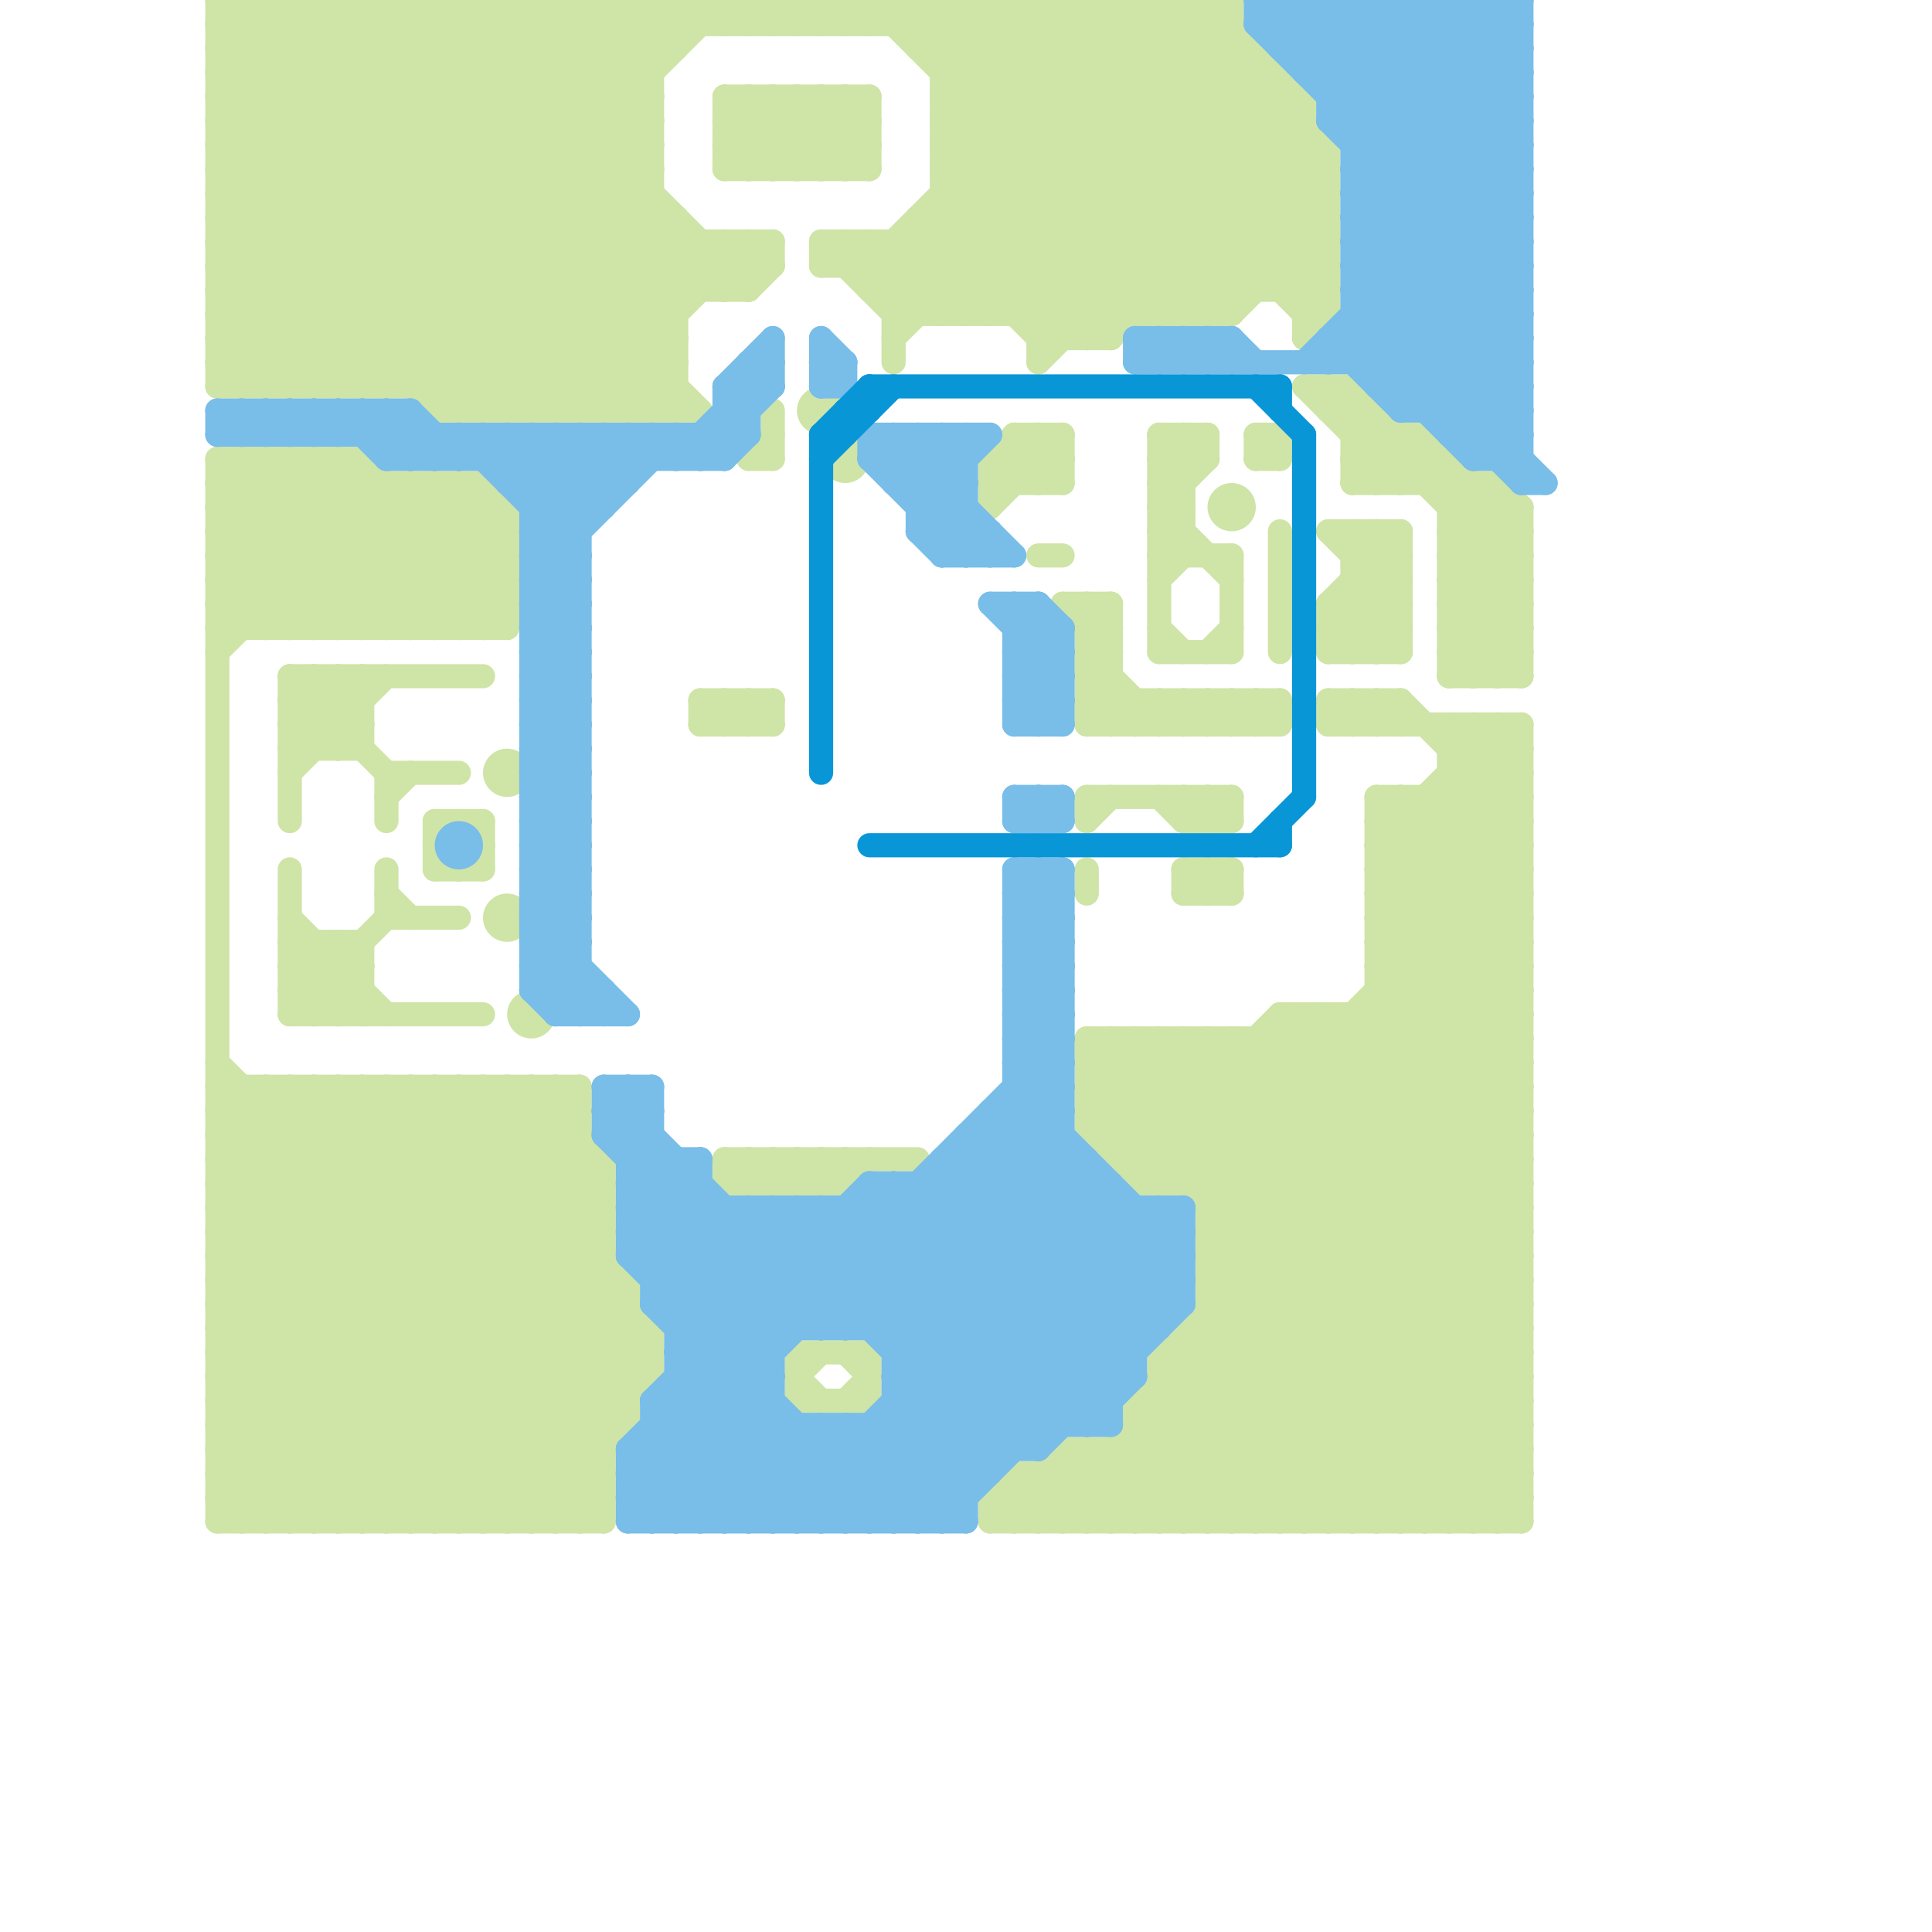 
<svg version="1.1" xmlns="http://www.w3.org/2000/svg" viewBox="0 0 80 80">
<style>line { stroke-width: 1; fill: none; stroke-linecap: round; stroke-linejoin: round; } .c0 { stroke: #cfe4a7 } .c1 { stroke: #79bde9 } .c2 { stroke: #0896d7 }</style><line class="c0" x1="48" y1="29" x2="48" y2="30"/><line class="c0" x1="50" y1="54" x2="63" y2="54"/><line class="c0" x1="55" y1="29" x2="56" y2="30"/><line class="c0" x1="39" y1="7" x2="46" y2="14"/><line class="c0" x1="14" y1="26" x2="20" y2="20"/><line class="c0" x1="22" y1="0" x2="27" y2="5"/><line class="c0" x1="26" y1="53" x2="26" y2="59"/><line class="c0" x1="9" y1="46" x2="24" y2="46"/><line class="c0" x1="36" y1="11" x2="47" y2="0"/><line class="c0" x1="23" y1="0" x2="23" y2="17"/><line class="c0" x1="41" y1="0" x2="54" y2="13"/><line class="c0" x1="49" y1="36" x2="50" y2="37"/><line class="c0" x1="54" y1="13" x2="55" y2="13"/><line class="c0" x1="37" y1="10" x2="40" y2="13"/><line class="c0" x1="45" y1="43" x2="63" y2="43"/><line class="c0" x1="30" y1="5" x2="36" y2="5"/><line class="c0" x1="45" y1="45" x2="63" y2="45"/><line class="c0" x1="30" y1="7" x2="36" y2="7"/><line class="c0" x1="41" y1="19" x2="42" y2="18"/><line class="c0" x1="22" y1="45" x2="25" y2="48"/><line class="c0" x1="9" y1="50" x2="25" y2="50"/><line class="c0" x1="9" y1="50" x2="22" y2="63"/><line class="c0" x1="9" y1="52" x2="25" y2="52"/><line class="c0" x1="48" y1="18" x2="48" y2="27"/><line class="c0" x1="58" y1="33" x2="63" y2="38"/><line class="c0" x1="48" y1="57" x2="54" y2="63"/><line class="c0" x1="58" y1="63" x2="63" y2="58"/><line class="c0" x1="53" y1="42" x2="53" y2="63"/><line class="c0" x1="10" y1="16" x2="26" y2="0"/><line class="c0" x1="18" y1="17" x2="29" y2="17"/><line class="c0" x1="13" y1="28" x2="15" y2="30"/><line class="c0" x1="34" y1="7" x2="36" y2="5"/><line class="c0" x1="38" y1="2" x2="40" y2="0"/><line class="c0" x1="36" y1="12" x2="55" y2="12"/><line class="c0" x1="20" y1="17" x2="28" y2="9"/><line class="c0" x1="55" y1="26" x2="56" y2="27"/><line class="c0" x1="57" y1="35" x2="63" y2="35"/><line class="c0" x1="39" y1="7" x2="46" y2="0"/><line class="c0" x1="57" y1="37" x2="63" y2="37"/><line class="c0" x1="10" y1="0" x2="10" y2="16"/><line class="c0" x1="21" y1="17" x2="28" y2="10"/><line class="c0" x1="59" y1="63" x2="63" y2="59"/><line class="c0" x1="36" y1="12" x2="48" y2="0"/><line class="c0" x1="60" y1="31" x2="61" y2="30"/><line class="c0" x1="49" y1="33" x2="50" y2="34"/><line class="c0" x1="23" y1="17" x2="30" y2="10"/><line class="c0" x1="57" y1="36" x2="63" y2="30"/><line class="c0" x1="57" y1="38" x2="63" y2="32"/><line class="c0" x1="30" y1="6" x2="36" y2="6"/><line class="c0" x1="27" y1="55" x2="27" y2="57"/><line class="c0" x1="13" y1="16" x2="29" y2="0"/><line class="c0" x1="47" y1="58" x2="63" y2="42"/><line class="c0" x1="55" y1="30" x2="63" y2="30"/><line class="c0" x1="57" y1="30" x2="58" y2="29"/><line class="c0" x1="9" y1="54" x2="18" y2="63"/><line class="c0" x1="53" y1="43" x2="63" y2="53"/><line class="c0" x1="49" y1="18" x2="50" y2="19"/><line class="c0" x1="18" y1="20" x2="21" y2="23"/><line class="c0" x1="50" y1="51" x2="63" y2="38"/><line class="c0" x1="50" y1="30" x2="51" y2="29"/><line class="c0" x1="44" y1="60" x2="44" y2="63"/><line class="c0" x1="9" y1="57" x2="15" y2="63"/><line class="c0" x1="11" y1="19" x2="18" y2="26"/><line class="c0" x1="48" y1="56" x2="55" y2="63"/><line class="c0" x1="49" y1="55" x2="57" y2="63"/><line class="c0" x1="13" y1="45" x2="13" y2="63"/><line class="c0" x1="61" y1="30" x2="61" y2="63"/><line class="c0" x1="52" y1="30" x2="53" y2="29"/><line class="c0" x1="35" y1="58" x2="36" y2="57"/><line class="c0" x1="9" y1="58" x2="14" y2="63"/><line class="c0" x1="27" y1="0" x2="28" y2="1"/><line class="c0" x1="56" y1="19" x2="57" y2="18"/><line class="c0" x1="16" y1="38" x2="19" y2="38"/><line class="c0" x1="13" y1="26" x2="19" y2="20"/><line class="c0" x1="30" y1="6" x2="32" y2="4"/><line class="c0" x1="31" y1="19" x2="32" y2="18"/><line class="c0" x1="56" y1="16" x2="56" y2="20"/><line class="c0" x1="15" y1="45" x2="15" y2="63"/><line class="c0" x1="30" y1="5" x2="32" y2="7"/><line class="c0" x1="55" y1="29" x2="58" y2="29"/><line class="c0" x1="45" y1="25" x2="45" y2="30"/><line class="c0" x1="42" y1="0" x2="42" y2="13"/><line class="c0" x1="50" y1="55" x2="58" y2="63"/><line class="c0" x1="33" y1="7" x2="36" y2="4"/><line class="c0" x1="62" y1="30" x2="62" y2="63"/><line class="c0" x1="32" y1="49" x2="33" y2="48"/><line class="c0" x1="18" y1="34" x2="20" y2="34"/><line class="c0" x1="53" y1="42" x2="63" y2="52"/><line class="c0" x1="46" y1="43" x2="63" y2="60"/><line class="c0" x1="50" y1="36" x2="51" y2="37"/><line class="c0" x1="39" y1="4" x2="43" y2="0"/><line class="c0" x1="9" y1="19" x2="9" y2="63"/><line class="c0" x1="23" y1="0" x2="27" y2="4"/><line class="c0" x1="60" y1="32" x2="63" y2="32"/><line class="c0" x1="56" y1="22" x2="58" y2="24"/><line class="c0" x1="56" y1="24" x2="58" y2="26"/><line class="c0" x1="50" y1="51" x2="63" y2="51"/><line class="c0" x1="45" y1="36" x2="45" y2="37"/><line class="c0" x1="39" y1="6" x2="46" y2="13"/><line class="c0" x1="28" y1="0" x2="28" y2="2"/><line class="c0" x1="57" y1="41" x2="63" y2="47"/><line class="c0" x1="9" y1="6" x2="27" y2="6"/><line class="c0" x1="12" y1="45" x2="26" y2="59"/><line class="c0" x1="49" y1="55" x2="49" y2="63"/><line class="c0" x1="9" y1="45" x2="24" y2="45"/><line class="c0" x1="9" y1="47" x2="24" y2="47"/><line class="c0" x1="9" y1="60" x2="25" y2="60"/><line class="c0" x1="42" y1="13" x2="52" y2="3"/><line class="c0" x1="9" y1="11" x2="32" y2="11"/><line class="c0" x1="45" y1="44" x2="63" y2="44"/><line class="c0" x1="16" y1="26" x2="21" y2="21"/><line class="c0" x1="55" y1="63" x2="63" y2="55"/><line class="c0" x1="60" y1="27" x2="61" y2="28"/><line class="c0" x1="34" y1="10" x2="55" y2="10"/><line class="c0" x1="52" y1="19" x2="53" y2="19"/><line class="c0" x1="51" y1="36" x2="51" y2="37"/><line class="c0" x1="43" y1="20" x2="44" y2="19"/><line class="c0" x1="55" y1="25" x2="58" y2="22"/><line class="c0" x1="47" y1="0" x2="55" y2="8"/><line class="c0" x1="37" y1="13" x2="50" y2="0"/><line class="c0" x1="47" y1="0" x2="47" y2="13"/><line class="c0" x1="50" y1="51" x2="62" y2="63"/><line class="c0" x1="57" y1="17" x2="57" y2="20"/><line class="c0" x1="9" y1="6" x2="15" y2="0"/><line class="c0" x1="19" y1="0" x2="19" y2="17"/><line class="c0" x1="33" y1="0" x2="33" y2="1"/><line class="c0" x1="61" y1="63" x2="63" y2="61"/><line class="c0" x1="16" y1="37" x2="17" y2="38"/><line class="c0" x1="12" y1="41" x2="15" y2="41"/><line class="c0" x1="58" y1="29" x2="58" y2="30"/><line class="c0" x1="9" y1="56" x2="20" y2="45"/><line class="c0" x1="50" y1="52" x2="61" y2="63"/><line class="c0" x1="46" y1="0" x2="46" y2="14"/><line class="c0" x1="57" y1="40" x2="63" y2="46"/><line class="c0" x1="57" y1="42" x2="63" y2="48"/><line class="c0" x1="50" y1="43" x2="63" y2="56"/><line class="c0" x1="48" y1="21" x2="50" y2="19"/><line class="c0" x1="35" y1="0" x2="35" y2="1"/><line class="c0" x1="45" y1="60" x2="45" y2="63"/><line class="c0" x1="45" y1="33" x2="45" y2="34"/><line class="c0" x1="34" y1="0" x2="34" y2="1"/><line class="c0" x1="57" y1="37" x2="63" y2="31"/><line class="c0" x1="9" y1="48" x2="12" y2="45"/><line class="c0" x1="57" y1="27" x2="58" y2="26"/><line class="c0" x1="49" y1="63" x2="63" y2="49"/><line class="c0" x1="32" y1="48" x2="33" y2="49"/><line class="c0" x1="43" y1="15" x2="54" y2="4"/><line class="c0" x1="35" y1="4" x2="36" y2="5"/><line class="c0" x1="24" y1="63" x2="25" y2="62"/><line class="c0" x1="46" y1="14" x2="54" y2="6"/><line class="c0" x1="9" y1="25" x2="15" y2="19"/><line class="c0" x1="53" y1="42" x2="63" y2="42"/><line class="c0" x1="60" y1="24" x2="63" y2="24"/><line class="c0" x1="20" y1="26" x2="21" y2="25"/><line class="c0" x1="60" y1="26" x2="63" y2="26"/><line class="c0" x1="41" y1="62" x2="42" y2="63"/><line class="c0" x1="33" y1="56" x2="33" y2="58"/><line class="c0" x1="12" y1="42" x2="16" y2="38"/><line class="c0" x1="18" y1="63" x2="26" y2="55"/><line class="c0" x1="49" y1="37" x2="50" y2="36"/><line class="c0" x1="9" y1="49" x2="23" y2="63"/><line class="c0" x1="34" y1="4" x2="36" y2="6"/><line class="c0" x1="30" y1="6" x2="31" y2="7"/><line class="c0" x1="48" y1="19" x2="49" y2="20"/><line class="c0" x1="56" y1="18" x2="57" y2="17"/><line class="c0" x1="16" y1="32" x2="16" y2="34"/><line class="c0" x1="9" y1="44" x2="25" y2="60"/><line class="c0" x1="48" y1="20" x2="50" y2="18"/><line class="c0" x1="16" y1="45" x2="16" y2="63"/><line class="c0" x1="9" y1="11" x2="20" y2="0"/><line class="c0" x1="35" y1="7" x2="36" y2="6"/><line class="c0" x1="49" y1="37" x2="51" y2="37"/><line class="c0" x1="17" y1="63" x2="26" y2="54"/><line class="c0" x1="55" y1="26" x2="58" y2="26"/><line class="c0" x1="16" y1="63" x2="26" y2="53"/><line class="c0" x1="28" y1="9" x2="28" y2="17"/><line class="c0" x1="50" y1="33" x2="50" y2="34"/><line class="c0" x1="9" y1="21" x2="11" y2="19"/><line class="c0" x1="48" y1="63" x2="63" y2="48"/><line class="c0" x1="21" y1="21" x2="21" y2="26"/><line class="c0" x1="13" y1="63" x2="25" y2="51"/><line class="c0" x1="20" y1="0" x2="27" y2="7"/><line class="c0" x1="42" y1="18" x2="44" y2="20"/><line class="c0" x1="9" y1="10" x2="19" y2="0"/><line class="c0" x1="48" y1="22" x2="49" y2="21"/><line class="c0" x1="48" y1="24" x2="49" y2="23"/><line class="c0" x1="52" y1="19" x2="53" y2="18"/><line class="c0" x1="60" y1="25" x2="63" y2="25"/><line class="c0" x1="40" y1="13" x2="51" y2="2"/><line class="c0" x1="60" y1="27" x2="63" y2="27"/><line class="c0" x1="15" y1="28" x2="15" y2="31"/><line class="c0" x1="59" y1="18" x2="63" y2="22"/><line class="c0" x1="25" y1="48" x2="25" y2="63"/><line class="c0" x1="48" y1="49" x2="55" y2="42"/><line class="c0" x1="12" y1="41" x2="14" y2="39"/><line class="c0" x1="9" y1="3" x2="27" y2="3"/><line class="c0" x1="9" y1="56" x2="27" y2="56"/><line class="c0" x1="9" y1="5" x2="27" y2="5"/><line class="c0" x1="9" y1="23" x2="21" y2="23"/><line class="c0" x1="9" y1="2" x2="11" y2="0"/><line class="c0" x1="19" y1="20" x2="21" y2="22"/><line class="c0" x1="9" y1="23" x2="13" y2="19"/><line class="c0" x1="10" y1="0" x2="27" y2="17"/><line class="c0" x1="12" y1="28" x2="16" y2="32"/><line class="c0" x1="9" y1="52" x2="16" y2="45"/><line class="c0" x1="47" y1="43" x2="47" y2="49"/><line class="c0" x1="9" y1="9" x2="28" y2="9"/><line class="c0" x1="40" y1="0" x2="40" y2="13"/><line class="c0" x1="30" y1="49" x2="31" y2="48"/><line class="c0" x1="43" y1="61" x2="45" y2="63"/><line class="c0" x1="9" y1="9" x2="16" y2="16"/><line class="c0" x1="16" y1="33" x2="17" y2="32"/><line class="c0" x1="44" y1="60" x2="47" y2="63"/><line class="c0" x1="52" y1="18" x2="53" y2="18"/><line class="c0" x1="34" y1="11" x2="55" y2="11"/><line class="c0" x1="12" y1="28" x2="12" y2="34"/><line class="c0" x1="18" y1="34" x2="18" y2="36"/><line class="c0" x1="36" y1="0" x2="36" y2="1"/><line class="c0" x1="9" y1="10" x2="15" y2="16"/><line class="c0" x1="17" y1="0" x2="29" y2="12"/><line class="c0" x1="46" y1="48" x2="63" y2="48"/><line class="c0" x1="63" y1="21" x2="63" y2="28"/><line class="c0" x1="41" y1="0" x2="41" y2="13"/><line class="c0" x1="39" y1="13" x2="51" y2="1"/><line class="c0" x1="45" y1="60" x2="48" y2="63"/><line class="c0" x1="9" y1="13" x2="12" y2="16"/><line class="c0" x1="45" y1="44" x2="46" y2="43"/><line class="c0" x1="17" y1="45" x2="27" y2="55"/><line class="c0" x1="57" y1="39" x2="63" y2="45"/><line class="c0" x1="55" y1="25" x2="58" y2="25"/><line class="c0" x1="26" y1="0" x2="28" y2="2"/><line class="c0" x1="24" y1="0" x2="27" y2="3"/><line class="c0" x1="44" y1="0" x2="55" y2="11"/><line class="c0" x1="47" y1="60" x2="50" y2="63"/><line class="c0" x1="54" y1="16" x2="58" y2="20"/><line class="c0" x1="9" y1="53" x2="17" y2="45"/><line class="c0" x1="48" y1="21" x2="49" y2="21"/><line class="c0" x1="48" y1="27" x2="51" y2="27"/><line class="c0" x1="24" y1="45" x2="24" y2="63"/><line class="c0" x1="9" y1="7" x2="16" y2="0"/><line class="c0" x1="57" y1="40" x2="63" y2="40"/><line class="c0" x1="18" y1="45" x2="18" y2="63"/><line class="c0" x1="61" y1="20" x2="61" y2="28"/><line class="c0" x1="19" y1="63" x2="27" y2="55"/><line class="c0" x1="12" y1="30" x2="13" y2="31"/><line class="c0" x1="33" y1="48" x2="34" y2="49"/><line class="c0" x1="39" y1="0" x2="51" y2="12"/><line class="c0" x1="39" y1="5" x2="47" y2="13"/><line class="c0" x1="36" y1="56" x2="36" y2="58"/><line class="c0" x1="26" y1="17" x2="28" y2="15"/><line class="c0" x1="14" y1="28" x2="15" y2="29"/><line class="c0" x1="48" y1="29" x2="49" y2="30"/><line class="c0" x1="57" y1="22" x2="57" y2="27"/><line class="c0" x1="43" y1="23" x2="44" y2="23"/><line class="c0" x1="17" y1="16" x2="27" y2="6"/><line class="c0" x1="53" y1="63" x2="63" y2="53"/><line class="c0" x1="14" y1="39" x2="15" y2="40"/><line class="c0" x1="14" y1="63" x2="25" y2="52"/><line class="c0" x1="48" y1="18" x2="49" y2="19"/><line class="c0" x1="41" y1="62" x2="63" y2="62"/><line class="c0" x1="11" y1="26" x2="17" y2="20"/><line class="c0" x1="48" y1="20" x2="49" y2="21"/><line class="c0" x1="29" y1="10" x2="29" y2="12"/><line class="c0" x1="50" y1="13" x2="55" y2="8"/><line class="c0" x1="50" y1="50" x2="63" y2="37"/><line class="c0" x1="50" y1="27" x2="51" y2="26"/><line class="c0" x1="48" y1="0" x2="55" y2="7"/><line class="c0" x1="41" y1="13" x2="52" y2="2"/><line class="c0" x1="58" y1="22" x2="58" y2="27"/><line class="c0" x1="32" y1="1" x2="33" y2="0"/><line class="c0" x1="42" y1="61" x2="42" y2="63"/><line class="c0" x1="22" y1="63" x2="26" y2="59"/><line class="c0" x1="54" y1="63" x2="63" y2="54"/><line class="c0" x1="12" y1="63" x2="25" y2="50"/><line class="c0" x1="32" y1="0" x2="32" y2="1"/><line class="c0" x1="48" y1="0" x2="48" y2="13"/><line class="c0" x1="55" y1="16" x2="63" y2="24"/><line class="c0" x1="48" y1="43" x2="48" y2="49"/><line class="c0" x1="9" y1="59" x2="26" y2="59"/><line class="c0" x1="45" y1="29" x2="46" y2="28"/><line class="c0" x1="39" y1="4" x2="48" y2="13"/><line class="c0" x1="31" y1="49" x2="32" y2="48"/><line class="c0" x1="48" y1="23" x2="49" y2="22"/><line class="c0" x1="60" y1="28" x2="63" y2="25"/><line class="c0" x1="12" y1="29" x2="15" y2="29"/><line class="c0" x1="33" y1="4" x2="33" y2="7"/><line class="c0" x1="51" y1="13" x2="55" y2="9"/><line class="c0" x1="12" y1="31" x2="15" y2="31"/><line class="c0" x1="15" y1="19" x2="21" y2="25"/><line class="c0" x1="13" y1="0" x2="13" y2="16"/><line class="c0" x1="9" y1="55" x2="27" y2="55"/><line class="c0" x1="31" y1="1" x2="32" y2="0"/><line class="c0" x1="9" y1="22" x2="21" y2="22"/><line class="c0" x1="34" y1="10" x2="34" y2="11"/><line class="c0" x1="30" y1="29" x2="30" y2="30"/><line class="c0" x1="9" y1="57" x2="21" y2="45"/><line class="c0" x1="35" y1="4" x2="35" y2="7"/><line class="c0" x1="29" y1="30" x2="30" y2="29"/><line class="c0" x1="45" y1="47" x2="47" y2="49"/><line class="c0" x1="45" y1="43" x2="63" y2="61"/><line class="c0" x1="38" y1="9" x2="55" y2="9"/><line class="c0" x1="60" y1="25" x2="63" y2="28"/><line class="c0" x1="18" y1="17" x2="27" y2="8"/><line class="c0" x1="45" y1="45" x2="63" y2="63"/><line class="c0" x1="49" y1="43" x2="63" y2="57"/><line class="c0" x1="12" y1="36" x2="12" y2="42"/><line class="c0" x1="34" y1="4" x2="34" y2="7"/><line class="c0" x1="51" y1="0" x2="51" y2="13"/><line class="c0" x1="45" y1="0" x2="55" y2="10"/><line class="c0" x1="30" y1="49" x2="35" y2="49"/><line class="c0" x1="46" y1="60" x2="49" y2="63"/><line class="c0" x1="39" y1="6" x2="45" y2="0"/><line class="c0" x1="52" y1="63" x2="63" y2="52"/><line class="c0" x1="50" y1="50" x2="63" y2="50"/><line class="c0" x1="31" y1="30" x2="32" y2="29"/><line class="c0" x1="60" y1="26" x2="62" y2="28"/><line class="c0" x1="57" y1="34" x2="63" y2="34"/><line class="c0" x1="21" y1="0" x2="21" y2="17"/><line class="c0" x1="34" y1="49" x2="35" y2="48"/><line class="c0" x1="36" y1="4" x2="36" y2="7"/><line class="c0" x1="34" y1="48" x2="34" y2="49"/><line class="c0" x1="9" y1="23" x2="12" y2="26"/><line class="c0" x1="9" y1="14" x2="11" y2="16"/><line class="c0" x1="20" y1="20" x2="21" y2="21"/><line class="c0" x1="61" y1="28" x2="63" y2="26"/><line class="c0" x1="25" y1="0" x2="27" y2="2"/><line class="c0" x1="56" y1="29" x2="56" y2="30"/><line class="c0" x1="62" y1="20" x2="63" y2="21"/><line class="c0" x1="30" y1="48" x2="30" y2="49"/><line class="c0" x1="9" y1="48" x2="25" y2="48"/><line class="c0" x1="41" y1="19" x2="44" y2="19"/><line class="c0" x1="58" y1="29" x2="63" y2="34"/><line class="c0" x1="55" y1="22" x2="58" y2="22"/><line class="c0" x1="49" y1="29" x2="49" y2="30"/><line class="c0" x1="18" y1="0" x2="18" y2="17"/><line class="c0" x1="45" y1="26" x2="46" y2="26"/><line class="c0" x1="18" y1="16" x2="27" y2="7"/><line class="c0" x1="9" y1="4" x2="27" y2="4"/><line class="c0" x1="45" y1="28" x2="46" y2="28"/><line class="c0" x1="48" y1="20" x2="49" y2="20"/><line class="c0" x1="20" y1="34" x2="20" y2="36"/><line class="c0" x1="36" y1="0" x2="49" y2="13"/><line class="c0" x1="51" y1="43" x2="51" y2="63"/><line class="c0" x1="39" y1="9" x2="44" y2="14"/><line class="c0" x1="31" y1="48" x2="31" y2="49"/><line class="c0" x1="57" y1="39" x2="63" y2="39"/><line class="c0" x1="47" y1="59" x2="51" y2="63"/><line class="c0" x1="57" y1="33" x2="63" y2="33"/><line class="c0" x1="51" y1="43" x2="63" y2="55"/><line class="c0" x1="9" y1="2" x2="24" y2="17"/><line class="c0" x1="48" y1="26" x2="49" y2="27"/><line class="c0" x1="39" y1="0" x2="39" y2="13"/><line class="c0" x1="52" y1="2" x2="52" y2="12"/><line class="c0" x1="49" y1="0" x2="55" y2="6"/><line class="c0" x1="9" y1="5" x2="21" y2="17"/><line class="c0" x1="45" y1="25" x2="46" y2="26"/><line class="c0" x1="53" y1="22" x2="53" y2="27"/><line class="c0" x1="19" y1="45" x2="25" y2="51"/><line class="c0" x1="56" y1="42" x2="56" y2="63"/><line class="c0" x1="9" y1="6" x2="20" y2="17"/><line class="c0" x1="9" y1="24" x2="14" y2="19"/><line class="c0" x1="9" y1="19" x2="16" y2="26"/><line class="c0" x1="50" y1="49" x2="63" y2="36"/><line class="c0" x1="29" y1="29" x2="29" y2="30"/><line class="c0" x1="54" y1="13" x2="55" y2="12"/><line class="c0" x1="39" y1="3" x2="53" y2="3"/><line class="c0" x1="10" y1="19" x2="10" y2="26"/><line class="c0" x1="9" y1="13" x2="22" y2="0"/><line class="c0" x1="31" y1="29" x2="31" y2="30"/><line class="c0" x1="37" y1="1" x2="38" y2="0"/><line class="c0" x1="56" y1="23" x2="57" y2="22"/><line class="c0" x1="33" y1="4" x2="36" y2="7"/><line class="c0" x1="39" y1="5" x2="54" y2="5"/><line class="c0" x1="44" y1="63" x2="63" y2="44"/><line class="c0" x1="33" y1="0" x2="34" y2="1"/><line class="c0" x1="38" y1="9" x2="38" y2="13"/><line class="c0" x1="45" y1="30" x2="46" y2="29"/><line class="c0" x1="13" y1="42" x2="15" y2="40"/><line class="c0" x1="12" y1="30" x2="15" y2="30"/><line class="c0" x1="52" y1="18" x2="52" y2="19"/><line class="c0" x1="12" y1="29" x2="14" y2="31"/><line class="c0" x1="45" y1="33" x2="51" y2="33"/><line class="c0" x1="9" y1="16" x2="28" y2="16"/><line class="c0" x1="9" y1="21" x2="21" y2="21"/><line class="c0" x1="47" y1="30" x2="48" y2="29"/><line class="c0" x1="39" y1="8" x2="45" y2="14"/><line class="c0" x1="25" y1="17" x2="28" y2="14"/><line class="c0" x1="46" y1="43" x2="46" y2="48"/><line class="c0" x1="24" y1="0" x2="24" y2="17"/><line class="c0" x1="16" y1="0" x2="16" y2="16"/><line class="c0" x1="45" y1="44" x2="63" y2="62"/><line class="c0" x1="16" y1="20" x2="16" y2="26"/><line class="c0" x1="57" y1="29" x2="57" y2="30"/><line class="c0" x1="23" y1="45" x2="24" y2="46"/><line class="c0" x1="26" y1="0" x2="26" y2="17"/><line class="c0" x1="61" y1="30" x2="63" y2="32"/><line class="c0" x1="53" y1="3" x2="53" y2="12"/><line class="c0" x1="18" y1="20" x2="18" y2="26"/><line class="c0" x1="9" y1="62" x2="25" y2="62"/><line class="c0" x1="60" y1="19" x2="60" y2="28"/><line class="c0" x1="9" y1="49" x2="13" y2="45"/><line class="c0" x1="45" y1="47" x2="49" y2="43"/><line class="c0" x1="9" y1="11" x2="14" y2="16"/><line class="c0" x1="43" y1="63" x2="63" y2="43"/><line class="c0" x1="45" y1="27" x2="48" y2="30"/><line class="c0" x1="48" y1="21" x2="51" y2="24"/><line class="c0" x1="57" y1="29" x2="58" y2="30"/><line class="c0" x1="30" y1="4" x2="36" y2="4"/><line class="c0" x1="41" y1="20" x2="44" y2="20"/><line class="c0" x1="60" y1="22" x2="62" y2="20"/><line class="c0" x1="32" y1="10" x2="32" y2="11"/><line class="c0" x1="58" y1="18" x2="58" y2="20"/><line class="c0" x1="56" y1="18" x2="59" y2="18"/><line class="c0" x1="50" y1="18" x2="50" y2="19"/><line class="c0" x1="33" y1="57" x2="34" y2="58"/><line class="c0" x1="50" y1="33" x2="51" y2="34"/><line class="c0" x1="9" y1="60" x2="12" y2="63"/><line class="c0" x1="62" y1="63" x2="63" y2="62"/><line class="c0" x1="24" y1="17" x2="31" y2="10"/><line class="c0" x1="32" y1="4" x2="32" y2="7"/><line class="c0" x1="23" y1="63" x2="25" y2="61"/><line class="c0" x1="9" y1="0" x2="51" y2="0"/><line class="c0" x1="49" y1="34" x2="50" y2="33"/><line class="c0" x1="21" y1="45" x2="21" y2="63"/><line class="c0" x1="37" y1="10" x2="37" y2="15"/><line class="c0" x1="59" y1="33" x2="59" y2="63"/><line class="c0" x1="12" y1="39" x2="15" y2="39"/><line class="c0" x1="19" y1="26" x2="21" y2="24"/><line class="c0" x1="57" y1="36" x2="63" y2="42"/><line class="c0" x1="57" y1="38" x2="63" y2="44"/><line class="c0" x1="52" y1="29" x2="52" y2="30"/><line class="c0" x1="37" y1="12" x2="49" y2="0"/><line class="c0" x1="45" y1="46" x2="48" y2="49"/><line class="c0" x1="38" y1="10" x2="41" y2="13"/><line class="c0" x1="42" y1="61" x2="63" y2="61"/><line class="c0" x1="46" y1="0" x2="55" y2="9"/><line class="c0" x1="9" y1="63" x2="24" y2="48"/><line class="c0" x1="12" y1="19" x2="19" y2="26"/><line class="c0" x1="12" y1="30" x2="14" y2="28"/><line class="c0" x1="43" y1="13" x2="53" y2="3"/><line class="c0" x1="62" y1="20" x2="62" y2="28"/><line class="c0" x1="32" y1="29" x2="32" y2="30"/><line class="c0" x1="9" y1="55" x2="19" y2="45"/><line class="c0" x1="38" y1="1" x2="39" y2="0"/><line class="c0" x1="60" y1="33" x2="63" y2="36"/><line class="c0" x1="35" y1="0" x2="36" y2="1"/><line class="c0" x1="14" y1="19" x2="21" y2="26"/><line class="c0" x1="53" y1="12" x2="55" y2="10"/><line class="c0" x1="47" y1="29" x2="47" y2="30"/><line class="c0" x1="42" y1="18" x2="42" y2="20"/><line class="c0" x1="55" y1="30" x2="56" y2="29"/><line class="c0" x1="30" y1="0" x2="30" y2="1"/><line class="c0" x1="54" y1="14" x2="55" y2="13"/><line class="c0" x1="13" y1="19" x2="20" y2="26"/><line class="c0" x1="11" y1="19" x2="11" y2="26"/><line class="c0" x1="9" y1="3" x2="12" y2="0"/><line class="c0" x1="46" y1="25" x2="46" y2="30"/><line class="c0" x1="39" y1="8" x2="55" y2="8"/><line class="c0" x1="9" y1="58" x2="26" y2="58"/><line class="c0" x1="41" y1="21" x2="44" y2="18"/><line class="c0" x1="48" y1="30" x2="49" y2="29"/><line class="c0" x1="12" y1="32" x2="16" y2="28"/><line class="c0" x1="33" y1="58" x2="36" y2="58"/><line class="c0" x1="39" y1="4" x2="54" y2="4"/><line class="c0" x1="54" y1="16" x2="56" y2="16"/><line class="c0" x1="12" y1="40" x2="15" y2="40"/><line class="c0" x1="62" y1="30" x2="63" y2="31"/><line class="c0" x1="30" y1="7" x2="33" y2="4"/><line class="c0" x1="13" y1="39" x2="13" y2="42"/><line class="c0" x1="20" y1="45" x2="25" y2="50"/><line class="c0" x1="41" y1="19" x2="42" y2="20"/><line class="c0" x1="48" y1="13" x2="55" y2="6"/><line class="c0" x1="9" y1="62" x2="24" y2="47"/><line class="c0" x1="9" y1="27" x2="16" y2="20"/><line class="c0" x1="27" y1="0" x2="27" y2="17"/><line class="c0" x1="50" y1="29" x2="50" y2="30"/><line class="c0" x1="45" y1="29" x2="53" y2="29"/><line class="c0" x1="60" y1="32" x2="63" y2="35"/><line class="c0" x1="35" y1="10" x2="38" y2="13"/><line class="c0" x1="41" y1="20" x2="43" y2="18"/><line class="c0" x1="46" y1="47" x2="50" y2="43"/><line class="c0" x1="25" y1="0" x2="25" y2="17"/><line class="c0" x1="9" y1="1" x2="25" y2="17"/><line class="c0" x1="31" y1="7" x2="34" y2="4"/><line class="c0" x1="57" y1="41" x2="63" y2="41"/><line class="c0" x1="60" y1="30" x2="60" y2="63"/><line class="c0" x1="50" y1="54" x2="59" y2="63"/><line class="c0" x1="14" y1="0" x2="28" y2="14"/><line class="c0" x1="30" y1="5" x2="31" y2="4"/><line class="c0" x1="60" y1="21" x2="63" y2="21"/><line class="c0" x1="60" y1="23" x2="63" y2="23"/><line class="c0" x1="9" y1="12" x2="13" y2="16"/><line class="c0" x1="45" y1="46" x2="63" y2="46"/><line class="c0" x1="9" y1="61" x2="25" y2="61"/><line class="c0" x1="9" y1="9" x2="18" y2="0"/><line class="c0" x1="14" y1="45" x2="26" y2="57"/><line class="c0" x1="57" y1="34" x2="58" y2="33"/><line class="c0" x1="34" y1="0" x2="35" y2="1"/><line class="c0" x1="18" y1="45" x2="26" y2="53"/><line class="c0" x1="9" y1="19" x2="15" y2="19"/><line class="c0" x1="23" y1="45" x2="23" y2="63"/><line class="c0" x1="9" y1="59" x2="23" y2="45"/><line class="c0" x1="45" y1="14" x2="54" y2="5"/><line class="c0" x1="9" y1="48" x2="24" y2="63"/><line class="c0" x1="47" y1="49" x2="63" y2="49"/><line class="c0" x1="20" y1="0" x2="20" y2="17"/><line class="c0" x1="45" y1="30" x2="53" y2="30"/><line class="c0" x1="57" y1="22" x2="58" y2="23"/><line class="c0" x1="9" y1="22" x2="12" y2="19"/><line class="c0" x1="56" y1="24" x2="58" y2="24"/><line class="c0" x1="53" y1="29" x2="53" y2="30"/><line class="c0" x1="55" y1="6" x2="55" y2="13"/><line class="c0" x1="22" y1="0" x2="22" y2="17"/><line class="c0" x1="14" y1="42" x2="15" y2="41"/><line class="c0" x1="29" y1="29" x2="32" y2="29"/><line class="c0" x1="41" y1="63" x2="44" y2="60"/><line class="c0" x1="59" y1="33" x2="63" y2="37"/><line class="c0" x1="39" y1="2" x2="41" y2="0"/><line class="c0" x1="19" y1="0" x2="31" y2="12"/><line class="c0" x1="55" y1="29" x2="55" y2="30"/><line class="c0" x1="30" y1="12" x2="32" y2="10"/><line class="c0" x1="29" y1="0" x2="29" y2="1"/><line class="c0" x1="35" y1="56" x2="36" y2="57"/><line class="c0" x1="59" y1="20" x2="60" y2="19"/><line class="c0" x1="51" y1="29" x2="52" y2="30"/><line class="c0" x1="9" y1="57" x2="27" y2="57"/><line class="c0" x1="56" y1="19" x2="57" y2="20"/><line class="c0" x1="32" y1="17" x2="32" y2="19"/><line class="c0" x1="42" y1="62" x2="43" y2="63"/><line class="c0" x1="57" y1="35" x2="63" y2="41"/><line class="c0" x1="15" y1="26" x2="20" y2="21"/><line class="c0" x1="57" y1="37" x2="63" y2="43"/><line class="c0" x1="44" y1="61" x2="46" y2="63"/><line class="c0" x1="49" y1="36" x2="49" y2="37"/><line class="c0" x1="47" y1="48" x2="53" y2="42"/><line class="c0" x1="16" y1="16" x2="27" y2="5"/><line class="c0" x1="47" y1="63" x2="63" y2="47"/><line class="c0" x1="31" y1="0" x2="31" y2="1"/><line class="c0" x1="56" y1="27" x2="58" y2="25"/><line class="c0" x1="48" y1="23" x2="51" y2="23"/><line class="c0" x1="15" y1="45" x2="27" y2="57"/><line class="c0" x1="9" y1="4" x2="22" y2="17"/><line class="c0" x1="60" y1="24" x2="63" y2="27"/><line class="c0" x1="50" y1="37" x2="51" y2="36"/><line class="c0" x1="29" y1="0" x2="30" y2="1"/><line class="c0" x1="50" y1="0" x2="54" y2="4"/><line class="c0" x1="45" y1="28" x2="47" y2="30"/><line class="c0" x1="17" y1="45" x2="17" y2="63"/><line class="c0" x1="56" y1="30" x2="57" y2="29"/><line class="c0" x1="30" y1="10" x2="31" y2="11"/><line class="c0" x1="11" y1="45" x2="11" y2="63"/><line class="c0" x1="22" y1="17" x2="29" y2="10"/><line class="c0" x1="15" y1="63" x2="25" y2="53"/><line class="c0" x1="38" y1="0" x2="38" y2="2"/><line class="c0" x1="9" y1="10" x2="32" y2="10"/><line class="c0" x1="19" y1="45" x2="19" y2="63"/><line class="c0" x1="57" y1="33" x2="57" y2="63"/><line class="c0" x1="12" y1="28" x2="20" y2="28"/><line class="c0" x1="45" y1="45" x2="47" y2="43"/><line class="c0" x1="44" y1="25" x2="46" y2="27"/><line class="c0" x1="9" y1="1" x2="51" y2="1"/><line class="c0" x1="9" y1="61" x2="24" y2="46"/><line class="c0" x1="56" y1="20" x2="62" y2="20"/><line class="c0" x1="58" y1="33" x2="58" y2="63"/><line class="c0" x1="14" y1="45" x2="14" y2="63"/><line class="c0" x1="17" y1="26" x2="21" y2="22"/><line class="c0" x1="51" y1="30" x2="52" y2="29"/><line class="c0" x1="45" y1="27" x2="46" y2="27"/><line class="c0" x1="32" y1="4" x2="35" y2="7"/><line class="c0" x1="55" y1="17" x2="56" y2="16"/><line class="c0" x1="43" y1="18" x2="44" y2="19"/><line class="c0" x1="44" y1="60" x2="63" y2="60"/><line class="c0" x1="41" y1="62" x2="42" y2="61"/><line class="c0" x1="9" y1="15" x2="24" y2="0"/><line class="c0" x1="9" y1="58" x2="22" y2="45"/><line class="c0" x1="21" y1="45" x2="25" y2="49"/><line class="c0" x1="30" y1="48" x2="38" y2="48"/><line class="c0" x1="48" y1="19" x2="49" y2="18"/><line class="c0" x1="54" y1="42" x2="63" y2="51"/><line class="c0" x1="60" y1="22" x2="63" y2="22"/><line class="c0" x1="9" y1="0" x2="26" y2="17"/><line class="c0" x1="41" y1="63" x2="63" y2="63"/><line class="c0" x1="57" y1="35" x2="62" y2="30"/><line class="c0" x1="49" y1="13" x2="55" y2="7"/><line class="c0" x1="45" y1="47" x2="63" y2="47"/><line class="c0" x1="9" y1="13" x2="28" y2="13"/><line class="c0" x1="48" y1="19" x2="50" y2="19"/><line class="c0" x1="44" y1="18" x2="44" y2="20"/><line class="c0" x1="9" y1="15" x2="28" y2="15"/><line class="c0" x1="56" y1="20" x2="58" y2="18"/><line class="c0" x1="15" y1="0" x2="15" y2="16"/><line class="c0" x1="11" y1="0" x2="28" y2="17"/><line class="c0" x1="9" y1="20" x2="15" y2="26"/><line class="c0" x1="49" y1="0" x2="49" y2="13"/><line class="c0" x1="11" y1="45" x2="25" y2="59"/><line class="c0" x1="60" y1="23" x2="63" y2="26"/><line class="c0" x1="30" y1="29" x2="31" y2="30"/><line class="c0" x1="42" y1="18" x2="44" y2="18"/><line class="c0" x1="47" y1="58" x2="52" y2="63"/><line class="c0" x1="56" y1="23" x2="58" y2="23"/><line class="c0" x1="50" y1="36" x2="50" y2="37"/><line class="c0" x1="29" y1="29" x2="30" y2="30"/><line class="c0" x1="57" y1="20" x2="59" y2="18"/><line class="c0" x1="62" y1="28" x2="63" y2="27"/><line class="c0" x1="19" y1="34" x2="20" y2="35"/><line class="c0" x1="37" y1="0" x2="37" y2="1"/><line class="c0" x1="9" y1="1" x2="10" y2="0"/><line class="c0" x1="30" y1="4" x2="30" y2="7"/><line class="c0" x1="9" y1="54" x2="26" y2="54"/><line class="c0" x1="29" y1="30" x2="32" y2="30"/><line class="c0" x1="45" y1="43" x2="45" y2="47"/><line class="c0" x1="44" y1="0" x2="44" y2="14"/><line class="c0" x1="9" y1="51" x2="15" y2="45"/><line class="c0" x1="21" y1="0" x2="27" y2="6"/><line class="c0" x1="9" y1="56" x2="16" y2="63"/><line class="c0" x1="34" y1="48" x2="35" y2="49"/><line class="c0" x1="11" y1="63" x2="25" y2="49"/><line class="c0" x1="51" y1="23" x2="51" y2="27"/><line class="c0" x1="57" y1="40" x2="63" y2="34"/><line class="c0" x1="48" y1="18" x2="50" y2="18"/><line class="c0" x1="49" y1="33" x2="49" y2="34"/><line class="c0" x1="31" y1="10" x2="32" y2="11"/><line class="c0" x1="32" y1="0" x2="33" y2="1"/><line class="c0" x1="12" y1="29" x2="13" y2="28"/><line class="c0" x1="50" y1="53" x2="60" y2="63"/><line class="c0" x1="12" y1="40" x2="14" y2="42"/><line class="c0" x1="30" y1="48" x2="31" y2="49"/><line class="c0" x1="45" y1="0" x2="45" y2="14"/><line class="c0" x1="9" y1="12" x2="21" y2="0"/><line class="c0" x1="20" y1="45" x2="20" y2="63"/><line class="c0" x1="40" y1="0" x2="52" y2="12"/><line class="c0" x1="9" y1="8" x2="18" y2="17"/><line class="c0" x1="51" y1="63" x2="63" y2="51"/><line class="c0" x1="14" y1="31" x2="15" y2="30"/><line class="c0" x1="60" y1="31" x2="63" y2="31"/><line class="c0" x1="9" y1="20" x2="10" y2="19"/><line class="c0" x1="12" y1="42" x2="20" y2="42"/><line class="c0" x1="22" y1="45" x2="22" y2="63"/><line class="c0" x1="47" y1="49" x2="54" y2="42"/><line class="c0" x1="9" y1="22" x2="13" y2="26"/><line class="c0" x1="31" y1="48" x2="32" y2="49"/><line class="c0" x1="48" y1="22" x2="49" y2="23"/><line class="c0" x1="45" y1="27" x2="46" y2="26"/><line class="c0" x1="60" y1="24" x2="63" y2="21"/><line class="c0" x1="9" y1="63" x2="25" y2="63"/><line class="c0" x1="60" y1="26" x2="63" y2="23"/><line class="c0" x1="9" y1="54" x2="18" y2="45"/><line class="c0" x1="55" y1="25" x2="55" y2="27"/><line class="c0" x1="37" y1="14" x2="51" y2="0"/><line class="c0" x1="21" y1="63" x2="27" y2="57"/><line class="c0" x1="9" y1="52" x2="20" y2="63"/><line class="c0" x1="57" y1="63" x2="63" y2="57"/><line class="c0" x1="56" y1="63" x2="63" y2="56"/><line class="c0" x1="47" y1="59" x2="63" y2="59"/><line class="c0" x1="49" y1="18" x2="49" y2="23"/><line class="c0" x1="9" y1="55" x2="17" y2="63"/><line class="c0" x1="18" y1="36" x2="20" y2="36"/><line class="c0" x1="60" y1="23" x2="62" y2="21"/><line class="c0" x1="51" y1="33" x2="51" y2="34"/><line class="c0" x1="55" y1="26" x2="58" y2="23"/><line class="c0" x1="49" y1="34" x2="51" y2="34"/><line class="c0" x1="60" y1="28" x2="63" y2="28"/><line class="c0" x1="15" y1="39" x2="15" y2="42"/><line class="c0" x1="9" y1="5" x2="14" y2="0"/><line class="c0" x1="46" y1="63" x2="63" y2="46"/><line class="c0" x1="45" y1="63" x2="63" y2="45"/><line class="c0" x1="12" y1="0" x2="29" y2="17"/><line class="c0" x1="56" y1="29" x2="57" y2="30"/><line class="c0" x1="49" y1="43" x2="49" y2="49"/><line class="c0" x1="43" y1="14" x2="46" y2="14"/><line class="c0" x1="9" y1="8" x2="27" y2="8"/><line class="c0" x1="48" y1="57" x2="63" y2="57"/><line class="c0" x1="45" y1="26" x2="46" y2="25"/><line class="c0" x1="18" y1="35" x2="19" y2="36"/><line class="c0" x1="45" y1="28" x2="46" y2="27"/><line class="c0" x1="31" y1="29" x2="32" y2="30"/><line class="c0" x1="60" y1="25" x2="63" y2="22"/><line class="c0" x1="60" y1="27" x2="63" y2="24"/><line class="c0" x1="49" y1="29" x2="50" y2="30"/><line class="c0" x1="56" y1="19" x2="60" y2="19"/><line class="c0" x1="9" y1="21" x2="14" y2="26"/><line class="c0" x1="16" y1="45" x2="27" y2="56"/><line class="c0" x1="50" y1="0" x2="50" y2="13"/><line class="c0" x1="9" y1="47" x2="11" y2="45"/><line class="c0" x1="9" y1="14" x2="28" y2="14"/><line class="c0" x1="14" y1="28" x2="14" y2="31"/><line class="c0" x1="48" y1="56" x2="48" y2="63"/><line class="c0" x1="31" y1="4" x2="31" y2="7"/><line class="c0" x1="43" y1="14" x2="53" y2="4"/><line class="c0" x1="9" y1="16" x2="25" y2="0"/><line class="c0" x1="10" y1="45" x2="10" y2="63"/><line class="c0" x1="41" y1="19" x2="41" y2="21"/><line class="c0" x1="60" y1="22" x2="63" y2="25"/><line class="c0" x1="9" y1="24" x2="11" y2="26"/><line class="c0" x1="55" y1="27" x2="58" y2="24"/><line class="c0" x1="30" y1="4" x2="33" y2="7"/><line class="c0" x1="54" y1="42" x2="54" y2="63"/><line class="c0" x1="9" y1="25" x2="10" y2="26"/><line class="c0" x1="39" y1="5" x2="44" y2="0"/><line class="c0" x1="9" y1="0" x2="9" y2="16"/><line class="c0" x1="44" y1="25" x2="46" y2="25"/><line class="c0" x1="55" y1="22" x2="58" y2="25"/><line class="c0" x1="11" y1="0" x2="11" y2="16"/><line class="c0" x1="49" y1="49" x2="63" y2="35"/><line class="c0" x1="17" y1="20" x2="21" y2="24"/><line class="c0" x1="16" y1="0" x2="28" y2="12"/><line class="c0" x1="32" y1="48" x2="32" y2="49"/><line class="c0" x1="48" y1="22" x2="49" y2="22"/><line class="c0" x1="49" y1="55" x2="63" y2="55"/><line class="c0" x1="55" y1="25" x2="57" y2="27"/><line class="c0" x1="49" y1="36" x2="51" y2="36"/><line class="c0" x1="57" y1="39" x2="63" y2="33"/><line class="c0" x1="38" y1="9" x2="43" y2="14"/><line class="c0" x1="13" y1="28" x2="13" y2="31"/><line class="c0" x1="47" y1="43" x2="63" y2="59"/><line class="c0" x1="50" y1="43" x2="50" y2="63"/><line class="c0" x1="43" y1="0" x2="55" y2="12"/><line class="c0" x1="18" y1="0" x2="30" y2="12"/><line class="c0" x1="50" y1="29" x2="51" y2="30"/><line class="c0" x1="41" y1="62" x2="41" y2="63"/><line class="c0" x1="42" y1="63" x2="45" y2="60"/><line class="c0" x1="48" y1="43" x2="63" y2="58"/><line class="c0" x1="56" y1="16" x2="63" y2="23"/><line class="c0" x1="33" y1="56" x2="36" y2="56"/><line class="c0" x1="52" y1="43" x2="52" y2="63"/><line class="c0" x1="39" y1="7" x2="55" y2="7"/><line class="c0" x1="47" y1="58" x2="47" y2="63"/><line class="c0" x1="16" y1="32" x2="19" y2="32"/><line class="c0" x1="45" y1="29" x2="46" y2="30"/><line class="c0" x1="52" y1="18" x2="53" y2="19"/><line class="c0" x1="9" y1="7" x2="19" y2="17"/><line class="c0" x1="14" y1="39" x2="14" y2="42"/><line class="c0" x1="9" y1="46" x2="25" y2="62"/><line class="c0" x1="16" y1="36" x2="16" y2="38"/><line class="c0" x1="50" y1="53" x2="63" y2="40"/><line class="c0" x1="9" y1="4" x2="13" y2="0"/><line class="c0" x1="50" y1="63" x2="63" y2="50"/><line class="c0" x1="35" y1="11" x2="36" y2="10"/><line class="c0" x1="42" y1="0" x2="55" y2="13"/><line class="c0" x1="43" y1="0" x2="43" y2="15"/><line class="c0" x1="56" y1="22" x2="56" y2="27"/><line class="c0" x1="47" y1="58" x2="63" y2="58"/><line class="c0" x1="46" y1="60" x2="46" y2="63"/><line class="c0" x1="49" y1="56" x2="56" y2="63"/><line class="c0" x1="63" y1="30" x2="63" y2="63"/><line class="c0" x1="33" y1="49" x2="34" y2="48"/><line class="c0" x1="9" y1="59" x2="13" y2="63"/><line class="c0" x1="43" y1="61" x2="43" y2="63"/><line class="c0" x1="46" y1="30" x2="47" y2="29"/><line class="c0" x1="48" y1="58" x2="53" y2="63"/><line class="c0" x1="54" y1="12" x2="55" y2="11"/><line class="c0" x1="60" y1="63" x2="63" y2="60"/><line class="c0" x1="11" y1="16" x2="27" y2="0"/><line class="c0" x1="56" y1="25" x2="58" y2="27"/><line class="c0" x1="33" y1="1" x2="34" y2="0"/><line class="c0" x1="35" y1="49" x2="36" y2="48"/><line class="c0" x1="30" y1="0" x2="31" y2="1"/><line class="c0" x1="30" y1="10" x2="30" y2="12"/><line class="c0" x1="55" y1="16" x2="55" y2="17"/><line class="c0" x1="46" y1="48" x2="51" y2="43"/><line class="c0" x1="31" y1="12" x2="32" y2="11"/><line class="c0" x1="9" y1="7" x2="27" y2="7"/><line class="c0" x1="9" y1="12" x2="31" y2="12"/><line class="c0" x1="9" y1="25" x2="21" y2="25"/><line class="c0" x1="48" y1="56" x2="63" y2="56"/><line class="c0" x1="17" y1="0" x2="17" y2="16"/><line class="c0" x1="17" y1="20" x2="17" y2="26"/><line class="c0" x1="35" y1="1" x2="36" y2="0"/><line class="c0" x1="31" y1="4" x2="34" y2="7"/><line class="c0" x1="12" y1="19" x2="12" y2="26"/><line class="c0" x1="12" y1="16" x2="28" y2="0"/><line class="c0" x1="12" y1="31" x2="15" y2="28"/><line class="c0" x1="34" y1="1" x2="35" y2="0"/><line class="c0" x1="19" y1="20" x2="19" y2="26"/><line class="c0" x1="10" y1="63" x2="25" y2="48"/><line class="c0" x1="50" y1="53" x2="63" y2="53"/><line class="c0" x1="14" y1="16" x2="30" y2="0"/><line class="c0" x1="18" y1="26" x2="21" y2="23"/><line class="c0" x1="55" y1="42" x2="63" y2="50"/><line class="c0" x1="12" y1="0" x2="12" y2="16"/><line class="c0" x1="9" y1="26" x2="15" y2="20"/><line class="c0" x1="30" y1="1" x2="31" y2="0"/><line class="c0" x1="37" y1="0" x2="50" y2="13"/><line class="c0" x1="9" y1="51" x2="21" y2="63"/><line class="c0" x1="52" y1="29" x2="53" y2="30"/><line class="c0" x1="43" y1="18" x2="43" y2="20"/><line class="c0" x1="14" y1="0" x2="14" y2="16"/><line class="c0" x1="20" y1="20" x2="20" y2="26"/><line class="c0" x1="37" y1="13" x2="51" y2="13"/><line class="c0" x1="35" y1="10" x2="35" y2="11"/><line class="c0" x1="57" y1="34" x2="63" y2="40"/><line class="c0" x1="9" y1="49" x2="25" y2="49"/><line class="c0" x1="9" y1="51" x2="25" y2="51"/><line class="c0" x1="19" y1="36" x2="20" y2="35"/><line class="c0" x1="38" y1="0" x2="51" y2="13"/><line class="c0" x1="13" y1="0" x2="28" y2="15"/><line class="c0" x1="15" y1="16" x2="27" y2="4"/><line class="c0" x1="55" y1="27" x2="58" y2="27"/><line class="c0" x1="28" y1="0" x2="29" y2="1"/><line class="c0" x1="9" y1="61" x2="11" y2="63"/><line class="c0" x1="33" y1="48" x2="33" y2="49"/><line class="c0" x1="53" y1="18" x2="53" y2="19"/><line class="c0" x1="9" y1="20" x2="20" y2="20"/><line class="c0" x1="9" y1="46" x2="10" y2="45"/><line class="c0" x1="12" y1="40" x2="13" y2="39"/><line class="c0" x1="50" y1="34" x2="51" y2="33"/><line class="c0" x1="9" y1="62" x2="10" y2="63"/><line class="c0" x1="12" y1="38" x2="16" y2="42"/><line class="c0" x1="51" y1="29" x2="51" y2="30"/><line class="c0" x1="59" y1="18" x2="59" y2="20"/><line class="c0" x1="30" y1="30" x2="31" y2="29"/><line class="c0" x1="13" y1="45" x2="26" y2="58"/><line class="c0" x1="57" y1="36" x2="63" y2="36"/><line class="c0" x1="27" y1="17" x2="28" y2="16"/><line class="c0" x1="57" y1="38" x2="63" y2="38"/><line class="c0" x1="18" y1="35" x2="19" y2="34"/><line class="c0" x1="12" y1="39" x2="15" y2="42"/><line class="c0" x1="45" y1="46" x2="48" y2="43"/><line class="c0" x1="54" y1="4" x2="54" y2="14"/><line class="c0" x1="39" y1="6" x2="55" y2="6"/><line class="c0" x1="45" y1="34" x2="46" y2="33"/><line class="c0" x1="34" y1="11" x2="35" y2="10"/><line class="c0" x1="48" y1="33" x2="49" y2="34"/><line class="c0" x1="36" y1="10" x2="36" y2="12"/><line class="c0" x1="35" y1="48" x2="35" y2="49"/><line class="c0" x1="57" y1="33" x2="63" y2="39"/><line class="c0" x1="60" y1="21" x2="61" y2="20"/><line class="c0" x1="34" y1="10" x2="37" y2="13"/><line class="c0" x1="20" y1="63" x2="27" y2="56"/><line class="c0" x1="52" y1="43" x2="63" y2="54"/><line class="c0" x1="9" y1="45" x2="25" y2="61"/><line class="c0" x1="9" y1="60" x2="24" y2="45"/><line class="c0" x1="50" y1="52" x2="63" y2="39"/><line class="c0" x1="9" y1="47" x2="25" y2="63"/><line class="c0" x1="9" y1="2" x2="28" y2="2"/><line class="c0" x1="33" y1="57" x2="34" y2="56"/><line class="c0" x1="60" y1="30" x2="63" y2="33"/><line class="c0" x1="31" y1="0" x2="32" y2="1"/><line class="c0" x1="9" y1="53" x2="19" y2="63"/><line class="c0" x1="36" y1="10" x2="39" y2="13"/><line class="c0" x1="9" y1="14" x2="23" y2="0"/><line class="c0" x1="31" y1="10" x2="31" y2="12"/><line class="c0" x1="38" y1="2" x2="52" y2="2"/><line class="c0" x1="10" y1="19" x2="17" y2="26"/><line class="c0" x1="14" y1="19" x2="14" y2="26"/><line class="c0" x1="36" y1="1" x2="37" y2="0"/><line class="c0" x1="9" y1="8" x2="17" y2="0"/><line class="c0" x1="13" y1="19" x2="13" y2="26"/><line class="c0" x1="39" y1="3" x2="42" y2="0"/><line class="c0" x1="9" y1="15" x2="10" y2="16"/><line class="c0" x1="9" y1="53" x2="26" y2="53"/><line class="c0" x1="58" y1="20" x2="59" y2="19"/><line class="c0" x1="49" y1="30" x2="50" y2="29"/><line class="c0" x1="15" y1="19" x2="15" y2="26"/><line class="c0" x1="55" y1="17" x2="57" y2="17"/><line class="c0" x1="15" y1="0" x2="28" y2="13"/><line class="c0" x1="55" y1="42" x2="55" y2="63"/><line class="c0" x1="32" y1="7" x2="35" y2="4"/><line class="c0" x1="9" y1="24" x2="21" y2="24"/><line class="c0" x1="12" y1="45" x2="12" y2="63"/><line class="c0" x1="9" y1="26" x2="21" y2="26"/><line class="c0" x1="9" y1="50" x2="14" y2="45"/><line class="c0" x1="19" y1="17" x2="27" y2="9"/><line class="c0" x1="12" y1="41" x2="13" y2="42"/><line class="c0" x1="42" y1="19" x2="43" y2="20"/><line class="c0" x1="56" y1="42" x2="63" y2="49"/><line class="c0" x1="42" y1="61" x2="44" y2="63"/><line class="c0" x1="12" y1="26" x2="18" y2="20"/><line class="c0" x1="9" y1="3" x2="23" y2="17"/><line class="c0" x1="48" y1="56" x2="63" y2="41"/><line class="c0" x1="50" y1="52" x2="63" y2="52"/><line class="c0" x1="31" y1="19" x2="32" y2="19"/><circle cx="34" cy="17" r="1" fill="#cfe4a7" /><circle cx="51" cy="21" r="1" fill="#cfe4a7" /><circle cx="21" cy="32" r="1" fill="#cfe4a7" /><circle cx="21" cy="38" r="1" fill="#cfe4a7" /><circle cx="35" cy="19" r="1" fill="#cfe4a7" /><circle cx="22" cy="42" r="1" fill="#cfe4a7" /><line class="c1" x1="56" y1="10" x2="63" y2="10"/><line class="c1" x1="24" y1="18" x2="26" y2="20"/><line class="c1" x1="56" y1="12" x2="63" y2="12"/><line class="c1" x1="48" y1="50" x2="48" y2="55"/><line class="c1" x1="22" y1="29" x2="24" y2="29"/><line class="c1" x1="48" y1="15" x2="49" y2="14"/><line class="c1" x1="57" y1="16" x2="63" y2="16"/><line class="c1" x1="34" y1="16" x2="35" y2="16"/><line class="c1" x1="60" y1="18" x2="63" y2="18"/><line class="c1" x1="14" y1="18" x2="15" y2="17"/><line class="c1" x1="22" y1="38" x2="26" y2="42"/><line class="c1" x1="25" y1="46" x2="26" y2="45"/><line class="c1" x1="22" y1="41" x2="23" y2="42"/><line class="c1" x1="60" y1="0" x2="63" y2="3"/><line class="c1" x1="21" y1="20" x2="23" y2="18"/><line class="c1" x1="23" y1="42" x2="24" y2="41"/><line class="c1" x1="47" y1="14" x2="51" y2="14"/><line class="c1" x1="22" y1="25" x2="24" y2="23"/><line class="c1" x1="31" y1="50" x2="41" y2="60"/><line class="c1" x1="45" y1="59" x2="47" y2="57"/><line class="c1" x1="34" y1="50" x2="34" y2="55"/><line class="c1" x1="38" y1="63" x2="49" y2="52"/><line class="c1" x1="25" y1="41" x2="25" y2="42"/><line class="c1" x1="32" y1="14" x2="32" y2="16"/><line class="c1" x1="42" y1="41" x2="44" y2="41"/><line class="c1" x1="37" y1="20" x2="40" y2="20"/><line class="c1" x1="18" y1="18" x2="18" y2="19"/><line class="c1" x1="42" y1="43" x2="44" y2="43"/><line class="c1" x1="26" y1="61" x2="44" y2="43"/><line class="c1" x1="41" y1="25" x2="44" y2="28"/><line class="c1" x1="46" y1="49" x2="46" y2="59"/><line class="c1" x1="36" y1="19" x2="37" y2="18"/><line class="c1" x1="63" y1="20" x2="64" y2="20"/><line class="c1" x1="26" y1="50" x2="28" y2="48"/><line class="c1" x1="56" y1="7" x2="63" y2="7"/><line class="c1" x1="26" y1="51" x2="49" y2="51"/><line class="c1" x1="9" y1="18" x2="10" y2="17"/><line class="c1" x1="44" y1="33" x2="44" y2="34"/><line class="c1" x1="19" y1="18" x2="19" y2="19"/><line class="c1" x1="26" y1="18" x2="27" y2="19"/><line class="c1" x1="26" y1="52" x2="37" y2="63"/><line class="c1" x1="36" y1="19" x2="40" y2="19"/><line class="c1" x1="11" y1="18" x2="12" y2="17"/><line class="c1" x1="22" y1="23" x2="24" y2="25"/><line class="c1" x1="36" y1="49" x2="36" y2="55"/><line class="c1" x1="13" y1="18" x2="14" y2="17"/><line class="c1" x1="21" y1="18" x2="24" y2="21"/><line class="c1" x1="22" y1="25" x2="24" y2="27"/><line class="c1" x1="26" y1="60" x2="26" y2="63"/><line class="c1" x1="34" y1="16" x2="35" y2="15"/><line class="c1" x1="28" y1="57" x2="32" y2="57"/><line class="c1" x1="15" y1="18" x2="16" y2="17"/><line class="c1" x1="42" y1="42" x2="44" y2="42"/><line class="c1" x1="35" y1="59" x2="39" y2="63"/><line class="c1" x1="15" y1="17" x2="15" y2="18"/><line class="c1" x1="29" y1="18" x2="30" y2="19"/><line class="c1" x1="26" y1="49" x2="29" y2="49"/><line class="c1" x1="52" y1="1" x2="63" y2="12"/><line class="c1" x1="42" y1="25" x2="42" y2="30"/><line class="c1" x1="47" y1="50" x2="47" y2="57"/><line class="c1" x1="22" y1="26" x2="24" y2="26"/><line class="c1" x1="22" y1="28" x2="24" y2="28"/><line class="c1" x1="31" y1="15" x2="31" y2="18"/><line class="c1" x1="42" y1="33" x2="42" y2="34"/><line class="c1" x1="16" y1="19" x2="30" y2="19"/><line class="c1" x1="36" y1="19" x2="40" y2="23"/><line class="c1" x1="57" y1="16" x2="63" y2="10"/><line class="c1" x1="26" y1="60" x2="29" y2="63"/><line class="c1" x1="30" y1="16" x2="30" y2="19"/><line class="c1" x1="22" y1="39" x2="24" y2="37"/><line class="c1" x1="22" y1="31" x2="24" y2="29"/><line class="c1" x1="22" y1="33" x2="24" y2="31"/><line class="c1" x1="27" y1="59" x2="46" y2="59"/><line class="c1" x1="38" y1="22" x2="41" y2="22"/><line class="c1" x1="62" y1="19" x2="63" y2="18"/><line class="c1" x1="61" y1="19" x2="63" y2="17"/><line class="c1" x1="53" y1="2" x2="63" y2="2"/><line class="c1" x1="27" y1="18" x2="27" y2="19"/><line class="c1" x1="26" y1="52" x2="29" y2="49"/><line class="c1" x1="20" y1="18" x2="20" y2="19"/><line class="c1" x1="39" y1="23" x2="42" y2="23"/><line class="c1" x1="12" y1="18" x2="13" y2="17"/><line class="c1" x1="42" y1="34" x2="44" y2="34"/><line class="c1" x1="42" y1="36" x2="44" y2="36"/><line class="c1" x1="22" y1="22" x2="26" y2="18"/><line class="c1" x1="56" y1="6" x2="63" y2="6"/><line class="c1" x1="42" y1="28" x2="44" y2="30"/><line class="c1" x1="37" y1="18" x2="42" y2="23"/><line class="c1" x1="22" y1="31" x2="24" y2="33"/><line class="c1" x1="54" y1="2" x2="56" y2="0"/><line class="c1" x1="22" y1="33" x2="24" y2="35"/><line class="c1" x1="42" y1="37" x2="44" y2="39"/><line class="c1" x1="36" y1="59" x2="40" y2="63"/><line class="c1" x1="61" y1="18" x2="63" y2="16"/><line class="c1" x1="32" y1="50" x2="42" y2="60"/><line class="c1" x1="61" y1="0" x2="61" y2="19"/><line class="c1" x1="47" y1="14" x2="47" y2="15"/><line class="c1" x1="26" y1="63" x2="40" y2="63"/><line class="c1" x1="28" y1="56" x2="32" y2="56"/><line class="c1" x1="56" y1="9" x2="63" y2="16"/><line class="c1" x1="62" y1="0" x2="62" y2="19"/><line class="c1" x1="56" y1="11" x2="63" y2="18"/><line class="c1" x1="24" y1="42" x2="25" y2="41"/><line class="c1" x1="42" y1="46" x2="49" y2="53"/><line class="c1" x1="26" y1="61" x2="41" y2="61"/><line class="c1" x1="55" y1="3" x2="58" y2="0"/><line class="c1" x1="55" y1="0" x2="63" y2="8"/><line class="c1" x1="22" y1="18" x2="22" y2="41"/><line class="c1" x1="27" y1="58" x2="36" y2="49"/><line class="c1" x1="22" y1="27" x2="24" y2="27"/><line class="c1" x1="41" y1="46" x2="41" y2="61"/><line class="c1" x1="55" y1="14" x2="63" y2="14"/><line class="c1" x1="43" y1="34" x2="44" y2="33"/><line class="c1" x1="42" y1="29" x2="44" y2="29"/><line class="c1" x1="58" y1="0" x2="63" y2="5"/><line class="c1" x1="22" y1="41" x2="25" y2="41"/><line class="c1" x1="42" y1="39" x2="44" y2="41"/><line class="c1" x1="56" y1="9" x2="63" y2="2"/><line class="c1" x1="56" y1="11" x2="63" y2="4"/><line class="c1" x1="40" y1="18" x2="40" y2="23"/><line class="c1" x1="22" y1="30" x2="24" y2="28"/><line class="c1" x1="22" y1="32" x2="24" y2="30"/><line class="c1" x1="30" y1="16" x2="32" y2="14"/><line class="c1" x1="57" y1="0" x2="57" y2="16"/><line class="c1" x1="26" y1="48" x2="27" y2="47"/><line class="c1" x1="56" y1="6" x2="62" y2="0"/><line class="c1" x1="28" y1="18" x2="28" y2="19"/><line class="c1" x1="26" y1="51" x2="29" y2="48"/><line class="c1" x1="41" y1="25" x2="43" y2="25"/><line class="c1" x1="23" y1="41" x2="24" y2="40"/><line class="c1" x1="22" y1="34" x2="24" y2="34"/><line class="c1" x1="22" y1="36" x2="24" y2="36"/><line class="c1" x1="48" y1="14" x2="48" y2="15"/><line class="c1" x1="22" y1="38" x2="24" y2="38"/><line class="c1" x1="30" y1="16" x2="31" y2="17"/><line class="c1" x1="37" y1="49" x2="46" y2="58"/><line class="c1" x1="34" y1="15" x2="35" y2="16"/><line class="c1" x1="22" y1="30" x2="24" y2="32"/><line class="c1" x1="22" y1="32" x2="24" y2="34"/><line class="c1" x1="9" y1="17" x2="9" y2="18"/><line class="c1" x1="62" y1="0" x2="63" y2="1"/><line class="c1" x1="29" y1="19" x2="32" y2="16"/><line class="c1" x1="11" y1="17" x2="11" y2="18"/><line class="c1" x1="23" y1="18" x2="25" y2="20"/><line class="c1" x1="27" y1="60" x2="30" y2="63"/><line class="c1" x1="26" y1="50" x2="49" y2="50"/><line class="c1" x1="55" y1="5" x2="60" y2="0"/><line class="c1" x1="22" y1="41" x2="24" y2="39"/><line class="c1" x1="56" y1="0" x2="63" y2="7"/><line class="c1" x1="22" y1="21" x2="25" y2="21"/><line class="c1" x1="28" y1="48" x2="28" y2="63"/><line class="c1" x1="48" y1="50" x2="49" y2="51"/><line class="c1" x1="22" y1="35" x2="24" y2="35"/><line class="c1" x1="12" y1="17" x2="12" y2="18"/><line class="c1" x1="22" y1="37" x2="24" y2="37"/><line class="c1" x1="26" y1="18" x2="26" y2="20"/><line class="c1" x1="51" y1="14" x2="51" y2="15"/><line class="c1" x1="28" y1="56" x2="34" y2="50"/><line class="c1" x1="9" y1="17" x2="17" y2="17"/><line class="c1" x1="27" y1="53" x2="30" y2="50"/><line class="c1" x1="34" y1="59" x2="34" y2="63"/><line class="c1" x1="36" y1="18" x2="36" y2="19"/><line class="c1" x1="42" y1="28" x2="44" y2="28"/><line class="c1" x1="25" y1="46" x2="27" y2="46"/><line class="c1" x1="42" y1="30" x2="44" y2="30"/><line class="c1" x1="52" y1="0" x2="63" y2="11"/><line class="c1" x1="31" y1="15" x2="32" y2="15"/><line class="c1" x1="22" y1="24" x2="28" y2="18"/><line class="c1" x1="37" y1="58" x2="46" y2="58"/><line class="c1" x1="56" y1="8" x2="63" y2="8"/><line class="c1" x1="42" y1="38" x2="44" y2="40"/><line class="c1" x1="42" y1="40" x2="44" y2="42"/><line class="c1" x1="28" y1="58" x2="33" y2="63"/><line class="c1" x1="53" y1="0" x2="53" y2="2"/><line class="c1" x1="25" y1="45" x2="35" y2="55"/><line class="c1" x1="35" y1="50" x2="35" y2="55"/><line class="c1" x1="27" y1="63" x2="32" y2="58"/><line class="c1" x1="44" y1="26" x2="44" y2="30"/><line class="c1" x1="36" y1="63" x2="49" y2="50"/><line class="c1" x1="26" y1="51" x2="32" y2="57"/><line class="c1" x1="27" y1="45" x2="27" y2="54"/><line class="c1" x1="26" y1="47" x2="27" y2="46"/><line class="c1" x1="55" y1="5" x2="63" y2="5"/><line class="c1" x1="26" y1="49" x2="27" y2="48"/><line class="c1" x1="34" y1="15" x2="35" y2="15"/><line class="c1" x1="38" y1="49" x2="38" y2="63"/><line class="c1" x1="30" y1="63" x2="34" y2="59"/><line class="c1" x1="53" y1="1" x2="54" y2="0"/><line class="c1" x1="27" y1="54" x2="49" y2="54"/><line class="c1" x1="56" y1="13" x2="63" y2="13"/><line class="c1" x1="41" y1="46" x2="49" y2="54"/><line class="c1" x1="23" y1="42" x2="26" y2="42"/><line class="c1" x1="21" y1="18" x2="21" y2="20"/><line class="c1" x1="42" y1="37" x2="43" y2="36"/><line class="c1" x1="9" y1="18" x2="31" y2="18"/><line class="c1" x1="21" y1="19" x2="22" y2="18"/><line class="c1" x1="38" y1="49" x2="46" y2="57"/><line class="c1" x1="34" y1="14" x2="35" y2="15"/><line class="c1" x1="14" y1="17" x2="14" y2="18"/><line class="c1" x1="42" y1="33" x2="43" y2="34"/><line class="c1" x1="40" y1="47" x2="48" y2="55"/><line class="c1" x1="49" y1="14" x2="50" y2="15"/><line class="c1" x1="57" y1="15" x2="63" y2="9"/><line class="c1" x1="40" y1="48" x2="47" y2="55"/><line class="c1" x1="42" y1="25" x2="44" y2="27"/><line class="c1" x1="42" y1="27" x2="44" y2="29"/><line class="c1" x1="47" y1="15" x2="63" y2="15"/><line class="c1" x1="22" y1="40" x2="24" y2="38"/><line class="c1" x1="53" y1="0" x2="63" y2="10"/><line class="c1" x1="39" y1="48" x2="39" y2="63"/><line class="c1" x1="56" y1="12" x2="64" y2="20"/><line class="c1" x1="38" y1="21" x2="41" y2="18"/><line class="c1" x1="42" y1="44" x2="44" y2="42"/><line class="c1" x1="34" y1="55" x2="44" y2="45"/><line class="c1" x1="41" y1="46" x2="44" y2="46"/><line class="c1" x1="25" y1="47" x2="27" y2="47"/><line class="c1" x1="49" y1="50" x2="49" y2="54"/><line class="c1" x1="22" y1="22" x2="24" y2="22"/><line class="c1" x1="22" y1="24" x2="24" y2="24"/><line class="c1" x1="10" y1="18" x2="11" y2="17"/><line class="c1" x1="22" y1="40" x2="24" y2="42"/><line class="c1" x1="60" y1="17" x2="63" y2="14"/><line class="c1" x1="10" y1="17" x2="10" y2="18"/><line class="c1" x1="55" y1="4" x2="63" y2="4"/><line class="c1" x1="57" y1="0" x2="63" y2="6"/><line class="c1" x1="22" y1="37" x2="24" y2="35"/><line class="c1" x1="22" y1="29" x2="24" y2="27"/><line class="c1" x1="56" y1="10" x2="63" y2="17"/><line class="c1" x1="37" y1="19" x2="38" y2="18"/><line class="c1" x1="27" y1="53" x2="49" y2="53"/><line class="c1" x1="38" y1="18" x2="40" y2="20"/><line class="c1" x1="50" y1="14" x2="51" y2="15"/><line class="c1" x1="55" y1="14" x2="58" y2="17"/><line class="c1" x1="43" y1="60" x2="49" y2="54"/><line class="c1" x1="22" y1="20" x2="24" y2="18"/><line class="c1" x1="28" y1="54" x2="32" y2="50"/><line class="c1" x1="22" y1="39" x2="25" y2="42"/><line class="c1" x1="42" y1="38" x2="44" y2="38"/><line class="c1" x1="42" y1="40" x2="44" y2="40"/><line class="c1" x1="30" y1="17" x2="31" y2="18"/><line class="c1" x1="37" y1="58" x2="40" y2="61"/><line class="c1" x1="56" y1="10" x2="63" y2="3"/><line class="c1" x1="56" y1="12" x2="63" y2="5"/><line class="c1" x1="22" y1="29" x2="24" y2="31"/><line class="c1" x1="35" y1="15" x2="35" y2="16"/><line class="c1" x1="61" y1="0" x2="63" y2="2"/><line class="c1" x1="54" y1="3" x2="63" y2="3"/><line class="c1" x1="41" y1="47" x2="48" y2="54"/><line class="c1" x1="43" y1="36" x2="43" y2="60"/><line class="c1" x1="42" y1="41" x2="44" y2="39"/><line class="c1" x1="36" y1="55" x2="44" y2="47"/><line class="c1" x1="42" y1="43" x2="44" y2="41"/><line class="c1" x1="56" y1="14" x2="61" y2="19"/><line class="c1" x1="50" y1="15" x2="51" y2="14"/><line class="c1" x1="16" y1="17" x2="18" y2="19"/><line class="c1" x1="26" y1="45" x2="27" y2="46"/><line class="c1" x1="47" y1="14" x2="48" y2="15"/><line class="c1" x1="56" y1="7" x2="63" y2="14"/><line class="c1" x1="43" y1="25" x2="43" y2="30"/><line class="c1" x1="37" y1="55" x2="44" y2="48"/><line class="c1" x1="36" y1="18" x2="41" y2="23"/><line class="c1" x1="27" y1="18" x2="28" y2="19"/><line class="c1" x1="22" y1="23" x2="24" y2="23"/><line class="c1" x1="22" y1="25" x2="24" y2="25"/><line class="c1" x1="37" y1="63" x2="49" y2="51"/><line class="c1" x1="60" y1="18" x2="63" y2="15"/><line class="c1" x1="43" y1="30" x2="44" y2="29"/><line class="c1" x1="42" y1="42" x2="44" y2="40"/><line class="c1" x1="52" y1="1" x2="63" y2="1"/><line class="c1" x1="38" y1="21" x2="40" y2="21"/><line class="c1" x1="56" y1="7" x2="63" y2="0"/><line class="c1" x1="40" y1="23" x2="41" y2="22"/><line class="c1" x1="59" y1="0" x2="59" y2="17"/><line class="c1" x1="33" y1="50" x2="43" y2="60"/><line class="c1" x1="23" y1="18" x2="23" y2="42"/><line class="c1" x1="22" y1="26" x2="24" y2="24"/><line class="c1" x1="34" y1="14" x2="34" y2="16"/><line class="c1" x1="22" y1="28" x2="24" y2="26"/><line class="c1" x1="32" y1="50" x2="32" y2="63"/><line class="c1" x1="36" y1="18" x2="41" y2="18"/><line class="c1" x1="26" y1="50" x2="32" y2="56"/><line class="c1" x1="28" y1="18" x2="29" y2="19"/><line class="c1" x1="25" y1="47" x2="27" y2="45"/><line class="c1" x1="42" y1="42" x2="44" y2="44"/><line class="c1" x1="32" y1="63" x2="46" y2="49"/><line class="c1" x1="43" y1="33" x2="43" y2="34"/><line class="c1" x1="20" y1="19" x2="21" y2="18"/><line class="c1" x1="25" y1="45" x2="25" y2="47"/><line class="c1" x1="37" y1="59" x2="40" y2="62"/><line class="c1" x1="9" y1="17" x2="10" y2="18"/><line class="c1" x1="22" y1="26" x2="24" y2="28"/><line class="c1" x1="22" y1="28" x2="24" y2="30"/><line class="c1" x1="38" y1="18" x2="38" y2="22"/><line class="c1" x1="48" y1="14" x2="49" y2="15"/><line class="c1" x1="37" y1="57" x2="41" y2="61"/><line class="c1" x1="33" y1="59" x2="33" y2="63"/><line class="c1" x1="42" y1="27" x2="43" y2="26"/><line class="c1" x1="43" y1="33" x2="44" y2="34"/><line class="c1" x1="28" y1="19" x2="32" y2="15"/><line class="c1" x1="37" y1="57" x2="45" y2="49"/><line class="c1" x1="35" y1="59" x2="35" y2="63"/><line class="c1" x1="63" y1="0" x2="63" y2="20"/><line class="c1" x1="58" y1="17" x2="63" y2="17"/><line class="c1" x1="33" y1="63" x2="46" y2="50"/><line class="c1" x1="22" y1="31" x2="24" y2="31"/><line class="c1" x1="28" y1="57" x2="34" y2="63"/><line class="c1" x1="51" y1="14" x2="52" y2="15"/><line class="c1" x1="22" y1="33" x2="24" y2="33"/><line class="c1" x1="42" y1="37" x2="44" y2="37"/><line class="c1" x1="27" y1="54" x2="31" y2="50"/><line class="c1" x1="35" y1="63" x2="48" y2="50"/><line class="c1" x1="34" y1="63" x2="47" y2="50"/><line class="c1" x1="42" y1="26" x2="43" y2="25"/><line class="c1" x1="24" y1="18" x2="24" y2="42"/><line class="c1" x1="26" y1="63" x2="32" y2="57"/><line class="c1" x1="25" y1="47" x2="33" y2="55"/><line class="c1" x1="29" y1="48" x2="29" y2="63"/><line class="c1" x1="37" y1="56" x2="45" y2="48"/><line class="c1" x1="27" y1="59" x2="31" y2="63"/><line class="c1" x1="25" y1="18" x2="26" y2="19"/><line class="c1" x1="58" y1="17" x2="63" y2="12"/><line class="c1" x1="42" y1="36" x2="44" y2="38"/><line class="c1" x1="14" y1="17" x2="16" y2="19"/><line class="c1" x1="29" y1="18" x2="29" y2="19"/><line class="c1" x1="22" y1="27" x2="24" y2="25"/><line class="c1" x1="22" y1="23" x2="27" y2="18"/><line class="c1" x1="59" y1="17" x2="63" y2="13"/><line class="c1" x1="26" y1="49" x2="32" y2="55"/><line class="c1" x1="28" y1="63" x2="32" y2="59"/><line class="c1" x1="11" y1="17" x2="12" y2="18"/><line class="c1" x1="35" y1="50" x2="44" y2="59"/><line class="c1" x1="42" y1="29" x2="44" y2="27"/><line class="c1" x1="42" y1="45" x2="44" y2="45"/><line class="c1" x1="34" y1="50" x2="43" y2="59"/><line class="c1" x1="16" y1="18" x2="17" y2="17"/><line class="c1" x1="42" y1="39" x2="44" y2="39"/><line class="c1" x1="56" y1="9" x2="63" y2="9"/><line class="c1" x1="56" y1="11" x2="63" y2="11"/><line class="c1" x1="21" y1="20" x2="26" y2="20"/><line class="c1" x1="12" y1="17" x2="13" y2="18"/><line class="c1" x1="58" y1="16" x2="63" y2="11"/><line class="c1" x1="36" y1="50" x2="45" y2="59"/><line class="c1" x1="45" y1="48" x2="45" y2="59"/><line class="c1" x1="53" y1="2" x2="55" y2="0"/><line class="c1" x1="27" y1="58" x2="32" y2="63"/><line class="c1" x1="56" y1="5" x2="61" y2="0"/><line class="c1" x1="41" y1="22" x2="41" y2="23"/><line class="c1" x1="59" y1="0" x2="63" y2="4"/><line class="c1" x1="36" y1="59" x2="36" y2="63"/><line class="c1" x1="37" y1="57" x2="47" y2="57"/><line class="c1" x1="20" y1="18" x2="24" y2="22"/><line class="c1" x1="52" y1="0" x2="52" y2="1"/><line class="c1" x1="22" y1="27" x2="24" y2="29"/><line class="c1" x1="60" y1="0" x2="60" y2="18"/><line class="c1" x1="13" y1="17" x2="13" y2="18"/><line class="c1" x1="39" y1="48" x2="45" y2="48"/><line class="c1" x1="56" y1="15" x2="63" y2="8"/><line class="c1" x1="16" y1="19" x2="17" y2="18"/><line class="c1" x1="26" y1="45" x2="26" y2="52"/><line class="c1" x1="22" y1="34" x2="24" y2="32"/><line class="c1" x1="22" y1="36" x2="24" y2="34"/><line class="c1" x1="22" y1="38" x2="24" y2="36"/><line class="c1" x1="55" y1="5" x2="63" y2="13"/><line class="c1" x1="22" y1="30" x2="24" y2="30"/><line class="c1" x1="22" y1="32" x2="24" y2="32"/><line class="c1" x1="27" y1="58" x2="32" y2="58"/><line class="c1" x1="30" y1="16" x2="32" y2="16"/><line class="c1" x1="49" y1="15" x2="50" y2="14"/><line class="c1" x1="15" y1="17" x2="17" y2="19"/><line class="c1" x1="28" y1="56" x2="35" y2="63"/><line class="c1" x1="34" y1="59" x2="38" y2="63"/><line class="c1" x1="42" y1="44" x2="44" y2="46"/><line class="c1" x1="22" y1="18" x2="25" y2="21"/><line class="c1" x1="39" y1="18" x2="40" y2="19"/><line class="c1" x1="36" y1="49" x2="46" y2="59"/><line class="c1" x1="39" y1="18" x2="39" y2="23"/><line class="c1" x1="25" y1="45" x2="27" y2="45"/><line class="c1" x1="29" y1="63" x2="33" y2="59"/><line class="c1" x1="22" y1="35" x2="24" y2="33"/><line class="c1" x1="54" y1="0" x2="54" y2="3"/><line class="c1" x1="28" y1="55" x2="33" y2="50"/><line class="c1" x1="22" y1="34" x2="24" y2="36"/><line class="c1" x1="39" y1="63" x2="49" y2="53"/><line class="c1" x1="22" y1="36" x2="24" y2="38"/><line class="c1" x1="30" y1="50" x2="30" y2="63"/><line class="c1" x1="31" y1="63" x2="35" y2="59"/><line class="c1" x1="27" y1="52" x2="29" y2="50"/><line class="c1" x1="26" y1="60" x2="37" y2="49"/><line class="c1" x1="42" y1="29" x2="43" y2="30"/><line class="c1" x1="52" y1="0" x2="63" y2="0"/><line class="c1" x1="39" y1="23" x2="40" y2="22"/><line class="c1" x1="42" y1="28" x2="44" y2="26"/><line class="c1" x1="26" y1="62" x2="40" y2="62"/><line class="c1" x1="42" y1="30" x2="44" y2="28"/><line class="c1" x1="50" y1="14" x2="50" y2="15"/><line class="c1" x1="54" y1="3" x2="57" y2="0"/><line class="c1" x1="56" y1="8" x2="63" y2="15"/><line class="c1" x1="18" y1="19" x2="19" y2="18"/><line class="c1" x1="22" y1="35" x2="24" y2="37"/><line class="c1" x1="22" y1="37" x2="24" y2="39"/><line class="c1" x1="39" y1="48" x2="47" y2="56"/><line class="c1" x1="42" y1="34" x2="43" y2="33"/><line class="c1" x1="37" y1="56" x2="47" y2="56"/><line class="c1" x1="17" y1="19" x2="18" y2="18"/><line class="c1" x1="13" y1="17" x2="14" y2="18"/><line class="c1" x1="56" y1="0" x2="56" y2="15"/><line class="c1" x1="19" y1="19" x2="20" y2="18"/><line class="c1" x1="25" y1="18" x2="25" y2="21"/><line class="c1" x1="16" y1="17" x2="16" y2="19"/><line class="c1" x1="43" y1="25" x2="44" y2="26"/><line class="c1" x1="26" y1="60" x2="43" y2="60"/><line class="c1" x1="56" y1="13" x2="63" y2="20"/><line class="c1" x1="56" y1="8" x2="63" y2="1"/><line class="c1" x1="40" y1="47" x2="44" y2="47"/><line class="c1" x1="37" y1="20" x2="39" y2="18"/><line class="c1" x1="36" y1="49" x2="46" y2="49"/><line class="c1" x1="10" y1="17" x2="11" y2="18"/><line class="c1" x1="27" y1="58" x2="27" y2="63"/><line class="c1" x1="58" y1="0" x2="58" y2="17"/><line class="c1" x1="55" y1="14" x2="55" y2="15"/><line class="c1" x1="55" y1="0" x2="55" y2="5"/><line class="c1" x1="22" y1="21" x2="25" y2="18"/><line class="c1" x1="37" y1="18" x2="37" y2="20"/><line class="c1" x1="42" y1="39" x2="44" y2="37"/><line class="c1" x1="27" y1="54" x2="36" y2="63"/><line class="c1" x1="42" y1="33" x2="44" y2="33"/><line class="c1" x1="42" y1="27" x2="44" y2="27"/><line class="c1" x1="25" y1="46" x2="34" y2="55"/><line class="c1" x1="31" y1="50" x2="31" y2="63"/><line class="c1" x1="42" y1="41" x2="44" y2="43"/><line class="c1" x1="42" y1="43" x2="44" y2="45"/><line class="c1" x1="40" y1="47" x2="40" y2="63"/><line class="c1" x1="17" y1="17" x2="17" y2="19"/><line class="c1" x1="30" y1="17" x2="31" y2="17"/><line class="c1" x1="47" y1="15" x2="48" y2="14"/><line class="c1" x1="26" y1="62" x2="27" y2="63"/><line class="c1" x1="43" y1="36" x2="44" y2="37"/><line class="c1" x1="39" y1="22" x2="40" y2="21"/><line class="c1" x1="42" y1="45" x2="49" y2="52"/><line class="c1" x1="37" y1="49" x2="37" y2="63"/><line class="c1" x1="55" y1="15" x2="63" y2="7"/><line class="c1" x1="22" y1="40" x2="24" y2="40"/><line class="c1" x1="26" y1="48" x2="29" y2="48"/><line class="c1" x1="35" y1="55" x2="44" y2="46"/><line class="c1" x1="52" y1="1" x2="53" y2="0"/><line class="c1" x1="31" y1="15" x2="32" y2="16"/><line class="c1" x1="28" y1="55" x2="48" y2="55"/><line class="c1" x1="26" y1="62" x2="44" y2="44"/><line class="c1" x1="42" y1="44" x2="44" y2="44"/><line class="c1" x1="39" y1="49" x2="47" y2="57"/><line class="c1" x1="38" y1="20" x2="40" y2="18"/><line class="c1" x1="38" y1="22" x2="40" y2="20"/><line class="c1" x1="26" y1="52" x2="49" y2="52"/><line class="c1" x1="33" y1="50" x2="33" y2="55"/><line class="c1" x1="54" y1="15" x2="63" y2="6"/><line class="c1" x1="26" y1="61" x2="28" y2="63"/><line class="c1" x1="22" y1="39" x2="24" y2="39"/><line class="c1" x1="19" y1="18" x2="24" y2="23"/><line class="c1" x1="22" y1="22" x2="24" y2="24"/><line class="c1" x1="22" y1="24" x2="24" y2="26"/><line class="c1" x1="42" y1="36" x2="42" y2="60"/><line class="c1" x1="17" y1="17" x2="19" y2="19"/><line class="c1" x1="55" y1="4" x2="59" y2="0"/><line class="c1" x1="44" y1="36" x2="44" y2="59"/><line class="c1" x1="54" y1="0" x2="63" y2="9"/><line class="c1" x1="61" y1="19" x2="63" y2="19"/><line class="c1" x1="38" y1="22" x2="39" y2="23"/><line class="c1" x1="42" y1="38" x2="44" y2="36"/><line class="c1" x1="42" y1="40" x2="44" y2="38"/><line class="c1" x1="30" y1="19" x2="31" y2="18"/><line class="c1" x1="49" y1="14" x2="49" y2="15"/><line class="c1" x1="42" y1="26" x2="44" y2="26"/><circle cx="19" cy="35" r="1" fill="#79bde9" /><line class="c2" x1="36" y1="16" x2="53" y2="16"/><line class="c2" x1="34" y1="18" x2="34" y2="32"/><line class="c2" x1="35" y1="17" x2="36" y2="17"/><line class="c2" x1="36" y1="35" x2="53" y2="35"/><line class="c2" x1="54" y1="18" x2="54" y2="33"/><line class="c2" x1="53" y1="34" x2="53" y2="35"/><line class="c2" x1="52" y1="35" x2="54" y2="33"/><line class="c2" x1="34" y1="18" x2="36" y2="16"/><line class="c2" x1="34" y1="18" x2="35" y2="18"/><line class="c2" x1="36" y1="16" x2="36" y2="17"/><line class="c2" x1="52" y1="16" x2="54" y2="18"/><line class="c2" x1="34" y1="19" x2="37" y2="16"/><line class="c2" x1="53" y1="16" x2="53" y2="17"/><line class="c2" x1="35" y1="17" x2="35" y2="18"/>


</svg>

